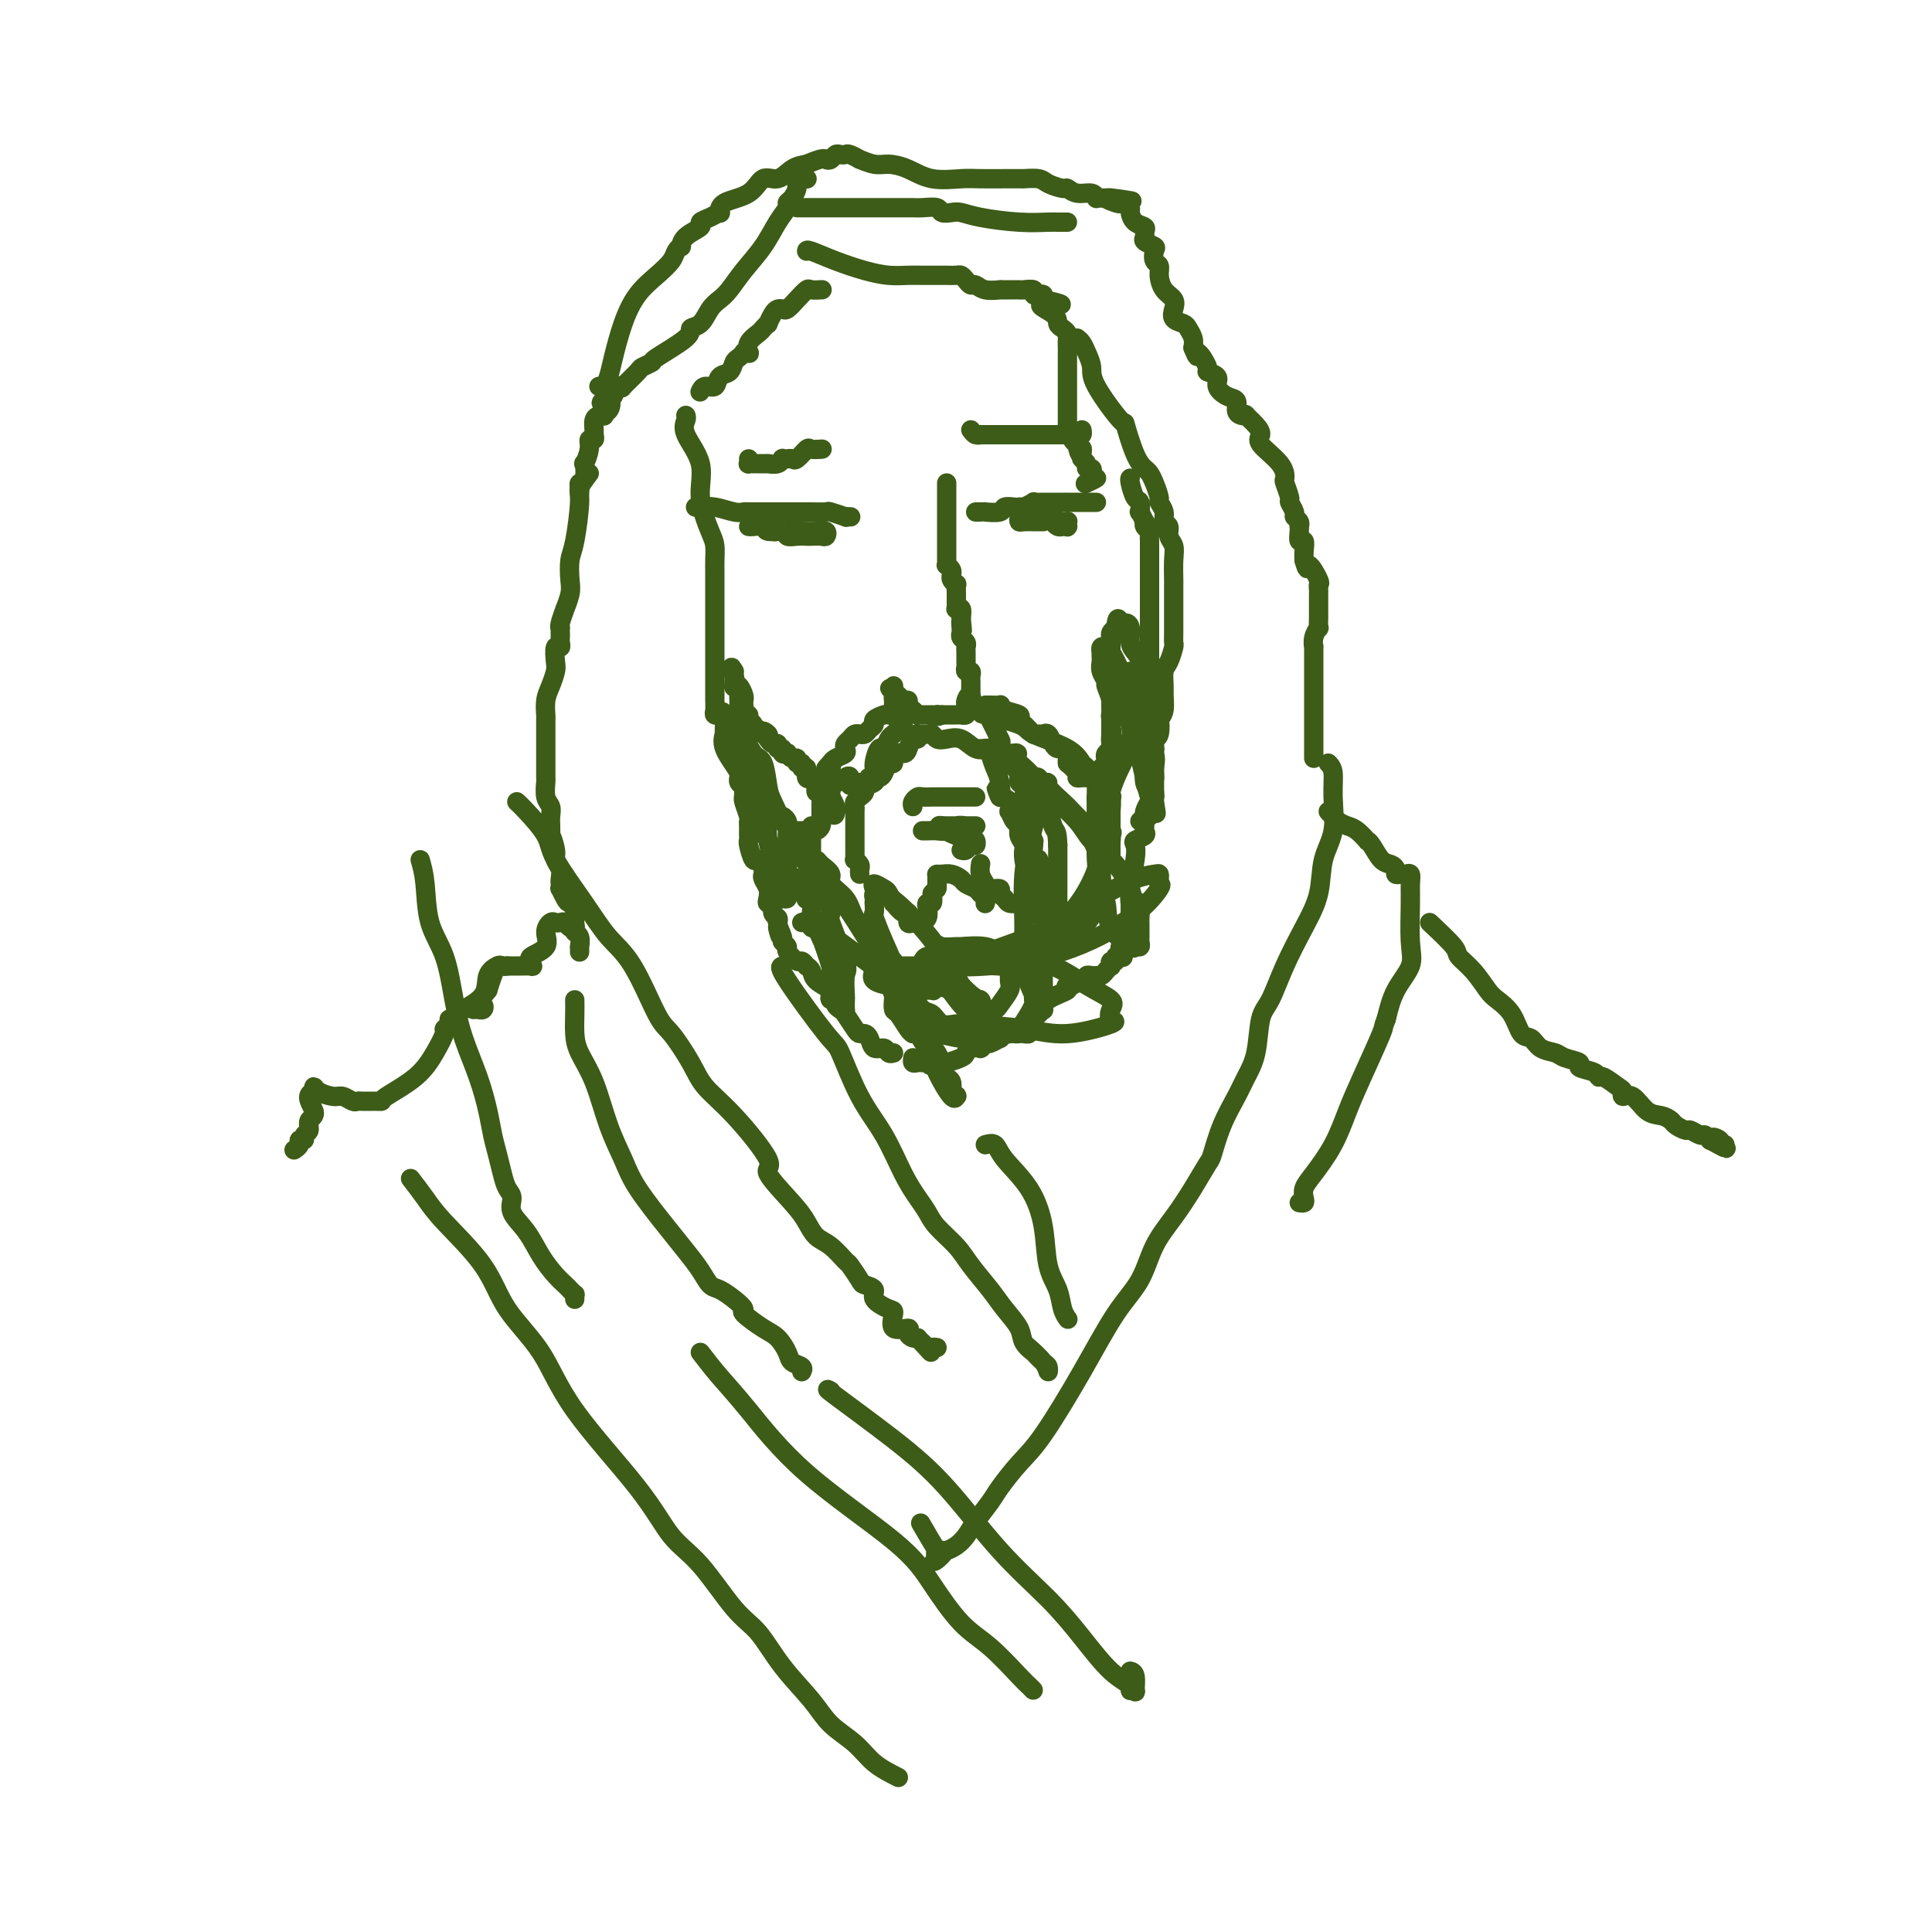 <svg viewBox='0 0 400 400' version='1.1' xmlns='http://www.w3.org/2000/svg' xmlns:xlink='http://www.w3.org/1999/xlink'><g fill='none' stroke='#3D5C18' stroke-width='4' stroke-linecap='round' stroke-linejoin='round'><path d='M144,105c0.189,0.030 0.379,0.061 1,0c0.621,-0.061 1.674,-0.212 3,0c1.326,0.212 2.923,0.789 4,1c1.077,0.211 1.632,0.057 2,0c0.368,-0.057 0.550,-0.015 1,0c0.450,0.015 1.170,0.004 2,0c0.830,-0.004 1.770,-0.001 2,0c0.230,0.001 -0.251,0.000 0,0c0.251,-0.000 1.235,-0.000 2,0c0.765,0.000 1.312,0.000 2,0c0.688,-0.000 1.516,-0.001 2,0c0.484,0.001 0.625,0.004 1,0c0.375,-0.004 0.986,-0.015 2,0c1.014,0.015 2.433,0.057 3,0c0.567,-0.057 0.282,-0.211 1,0c0.718,0.211 2.440,0.789 3,1c0.560,0.211 -0.042,0.057 0,0c0.042,-0.057 0.726,-0.016 1,0c0.274,0.016 0.137,0.008 0,0'/><path d='M155,109c0.203,0.033 0.407,0.065 1,0c0.593,-0.065 1.576,-0.228 2,0c0.424,0.228 0.289,0.846 1,1c0.711,0.154 2.270,-0.155 3,0c0.730,0.155 0.633,0.773 1,1c0.367,0.227 1.198,0.062 2,0c0.802,-0.062 1.575,-0.020 2,0c0.425,0.020 0.501,0.020 1,0c0.499,-0.020 1.421,-0.058 2,0c0.579,0.058 0.814,0.212 1,0c0.186,-0.212 0.324,-0.789 0,-1c-0.324,-0.211 -1.109,-0.057 -2,0c-0.891,0.057 -1.888,0.016 -3,0c-1.112,-0.016 -2.340,-0.008 -3,0c-0.660,0.008 -0.751,0.016 -1,0c-0.249,-0.016 -0.655,-0.057 -1,0c-0.345,0.057 -0.629,0.211 -1,0c-0.371,-0.211 -0.831,-0.788 -1,-1c-0.169,-0.212 -0.048,-0.061 0,0c0.048,0.061 0.024,0.030 0,0'/><path d='M202,106c0.459,0.001 0.918,0.001 1,0c0.082,-0.001 -0.215,-0.004 0,0c0.215,0.004 0.940,0.015 1,0c0.060,-0.015 -0.545,-0.057 0,0c0.545,0.057 2.242,0.211 3,0c0.758,-0.211 0.579,-0.788 1,-1c0.421,-0.212 1.441,-0.061 2,0c0.559,0.061 0.655,0.030 1,0c0.345,-0.030 0.937,-0.061 1,0c0.063,0.061 -0.402,0.212 0,0c0.402,-0.212 1.673,-0.789 2,-1c0.327,-0.211 -0.290,-0.057 0,0c0.290,0.057 1.487,0.015 2,0c0.513,-0.015 0.340,-0.004 1,0c0.660,0.004 2.151,0.001 3,0c0.849,-0.001 1.054,-0.000 1,0c-0.054,0.000 -0.369,0.000 0,0c0.369,-0.000 1.422,-0.000 2,0c0.578,0.000 0.680,0.000 1,0c0.320,-0.000 0.856,-0.000 1,0c0.144,0.000 -0.105,0.000 0,0c0.105,-0.000 0.564,-0.000 1,0c0.436,0.000 0.848,0.000 1,0c0.152,-0.000 0.043,-0.000 0,0c-0.043,0.000 -0.022,0.000 0,0'/><path d='M217,106c0.424,0.024 0.849,0.049 1,0c0.151,-0.049 0.029,-0.171 0,0c-0.029,0.171 0.034,0.634 0,1c-0.034,0.366 -0.167,0.634 0,1c0.167,0.366 0.633,0.831 1,1c0.367,0.169 0.634,0.041 1,0c0.366,-0.041 0.831,0.003 1,0c0.169,-0.003 0.042,-0.054 0,0c-0.042,0.054 0.001,0.212 0,0c-0.001,-0.212 -0.045,-0.793 0,-1c0.045,-0.207 0.180,-0.042 0,0c-0.180,0.042 -0.674,-0.041 -1,0c-0.326,0.041 -0.482,0.207 -1,0c-0.518,-0.207 -1.397,-0.788 -2,-1c-0.603,-0.212 -0.932,-0.057 -1,0c-0.068,0.057 0.123,0.016 0,0c-0.123,-0.016 -0.562,-0.008 -1,0'/><path d='M215,107c-0.844,-0.311 -0.956,-0.089 -1,0c-0.044,0.089 -0.022,0.044 0,0'/><path d='M211,105c0.001,0.445 0.002,0.890 0,1c-0.002,0.110 -0.007,-0.114 0,0c0.007,0.114 0.025,0.566 0,1c-0.025,0.434 -0.095,0.848 0,1c0.095,0.152 0.355,0.041 1,0c0.645,-0.041 1.676,-0.011 2,0c0.324,0.011 -0.057,0.003 0,0c0.057,-0.003 0.554,-0.001 1,0c0.446,0.001 0.842,0.000 1,0c0.158,-0.000 0.079,-0.000 0,0'/><path d='M155,95c0.026,0.423 0.053,0.845 0,1c-0.053,0.155 -0.185,0.042 0,0c0.185,-0.042 0.689,-0.011 1,0c0.311,0.011 0.430,0.004 1,0c0.570,-0.004 1.593,-0.005 2,0c0.407,0.005 0.199,0.015 0,0c-0.199,-0.015 -0.390,-0.057 0,0c0.390,0.057 1.362,0.211 2,0c0.638,-0.211 0.943,-0.787 1,-1c0.057,-0.213 -0.135,-0.065 0,0c0.135,0.065 0.598,0.046 1,0c0.402,-0.046 0.742,-0.117 1,0c0.258,0.117 0.434,0.424 1,0c0.566,-0.424 1.523,-1.577 2,-2c0.477,-0.423 0.475,-0.114 1,0c0.525,0.114 1.579,0.033 2,0c0.421,-0.033 0.211,-0.016 0,0'/><path d='M201,89c0.301,0.423 0.602,0.845 1,1c0.398,0.155 0.893,0.041 1,0c0.107,-0.041 -0.174,-0.011 0,0c0.174,0.011 0.803,0.003 1,0c0.197,-0.003 -0.037,-0.001 0,0c0.037,0.001 0.345,0.000 1,0c0.655,-0.000 1.657,-0.000 2,0c0.343,0.000 0.028,0.000 1,0c0.972,-0.000 3.230,-0.000 4,0c0.770,0.000 0.050,0.000 0,0c-0.050,-0.000 0.568,0.000 1,0c0.432,-0.000 0.678,-0.000 1,0c0.322,0.000 0.721,0.000 1,0c0.279,-0.000 0.438,-0.000 1,0c0.562,0.000 1.527,0.000 2,0c0.473,-0.000 0.455,-0.000 1,0c0.545,0.000 1.652,0.001 2,0c0.348,-0.001 -0.064,-0.004 0,0c0.064,0.004 0.606,0.015 1,0c0.394,-0.015 0.642,-0.056 1,0c0.358,0.056 0.827,0.207 1,0c0.173,-0.207 0.049,-0.774 0,-1c-0.049,-0.226 -0.025,-0.113 0,0'/><path d='M196,100c-0.000,0.242 -0.000,0.485 0,1c0.000,0.515 0.000,1.304 0,2c-0.000,0.696 -0.000,1.300 0,2c0.000,0.700 0.000,1.497 0,2c-0.000,0.503 -0.000,0.713 0,1c0.000,0.287 0.000,0.651 0,1c-0.000,0.349 -0.000,0.684 0,1c0.000,0.316 0.000,0.613 0,1c-0.000,0.387 -0.000,0.863 0,1c0.000,0.137 0.000,-0.064 0,0c-0.000,0.064 -0.001,0.395 0,1c0.001,0.605 0.004,1.485 0,2c-0.004,0.515 -0.015,0.664 0,1c0.015,0.336 0.057,0.860 0,1c-0.057,0.140 -0.212,-0.103 0,0c0.212,0.103 0.793,0.554 1,1c0.207,0.446 0.041,0.889 0,1c-0.041,0.111 0.041,-0.108 0,0c-0.041,0.108 -0.207,0.543 0,1c0.207,0.457 0.788,0.935 1,1c0.212,0.065 0.056,-0.283 0,0c-0.056,0.283 -0.011,1.199 0,2c0.011,0.801 -0.011,1.488 0,2c0.011,0.512 0.054,0.849 0,1c-0.054,0.151 -0.207,0.118 0,0c0.207,-0.118 0.773,-0.319 1,0c0.227,0.319 0.113,1.160 0,2'/><path d='M199,128c0.465,4.510 0.128,1.786 0,1c-0.128,-0.786 -0.049,0.367 0,1c0.049,0.633 0.066,0.746 0,1c-0.066,0.254 -0.214,0.649 0,1c0.214,0.351 0.790,0.657 1,1c0.210,0.343 0.055,0.723 0,1c-0.055,0.277 -0.011,0.452 0,1c0.011,0.548 -0.011,1.470 0,2c0.011,0.530 0.056,0.666 0,1c-0.056,0.334 -0.211,0.864 0,1c0.211,0.136 0.789,-0.122 1,0c0.211,0.122 0.057,0.625 0,1c-0.057,0.375 -0.015,0.622 0,1c0.015,0.378 0.004,0.889 0,1c-0.004,0.111 -0.001,-0.176 0,0c0.001,0.176 0.000,0.817 0,1c-0.000,0.183 -0.000,-0.090 0,0c0.000,0.090 0.000,0.545 0,1'/><path d='M201,144c0.370,2.428 0.296,0.497 0,0c-0.296,-0.497 -0.816,0.441 -1,1c-0.184,0.559 -0.034,0.738 0,1c0.034,0.262 -0.047,0.606 0,1c0.047,0.394 0.224,0.838 0,1c-0.224,0.162 -0.848,0.044 -1,0c-0.152,-0.044 0.166,-0.012 0,0c-0.166,0.012 -0.818,0.003 -1,0c-0.182,-0.003 0.106,-0.001 0,0c-0.106,0.001 -0.605,0.000 -1,0c-0.395,-0.000 -0.684,-0.000 -1,0c-0.316,0.000 -0.658,0.000 -1,0'/><path d='M195,148c-1.162,0.619 -1.067,0.166 -1,0c0.067,-0.166 0.105,-0.045 0,0c-0.105,0.045 -0.353,0.013 -1,0c-0.647,-0.013 -1.693,-0.006 -2,0c-0.307,0.006 0.124,0.013 0,0c-0.124,-0.013 -0.803,-0.046 -1,0c-0.197,0.046 0.088,0.171 0,0c-0.088,-0.171 -0.548,-0.637 -1,-1c-0.452,-0.363 -0.895,-0.622 -1,-1c-0.105,-0.378 0.130,-0.876 0,-1c-0.130,-0.124 -0.623,0.127 -1,0c-0.377,-0.127 -0.637,-0.632 -1,-1c-0.363,-0.368 -0.828,-0.599 -1,-1c-0.172,-0.401 -0.049,-0.972 0,-1c0.049,-0.028 0.025,0.486 0,1'/><path d='M185,143c-1.547,-0.821 -0.415,-0.375 0,0c0.415,0.375 0.112,0.679 0,1c-0.112,0.321 -0.033,0.661 0,1c0.033,0.339 0.021,0.679 0,1c-0.021,0.321 -0.052,0.625 0,1c0.052,0.375 0.186,0.821 0,1c-0.186,0.179 -0.694,0.089 -1,0c-0.306,-0.089 -0.410,-0.178 -1,0c-0.590,0.178 -1.665,0.622 -2,1c-0.335,0.378 0.069,0.690 0,1c-0.069,0.310 -0.610,0.618 -1,1c-0.390,0.382 -0.629,0.837 -1,1c-0.371,0.163 -0.874,0.032 -1,0c-0.126,-0.032 0.123,0.033 0,0c-0.123,-0.033 -0.620,-0.163 -1,0c-0.380,0.163 -0.644,0.621 -1,1c-0.356,0.379 -0.802,0.679 -1,1c-0.198,0.321 -0.146,0.663 0,1c0.146,0.337 0.385,0.668 0,1c-0.385,0.332 -1.396,0.666 -2,1c-0.604,0.334 -0.802,0.667 -1,1'/><path d='M172,158c-2.011,2.271 -0.539,0.449 0,0c0.539,-0.449 0.144,0.475 0,1c-0.144,0.525 -0.039,0.651 0,1c0.039,0.349 0.011,0.921 0,1c-0.011,0.079 -0.004,-0.334 0,0c0.004,0.334 0.005,1.417 0,2c-0.005,0.583 -0.015,0.668 0,1c0.015,0.332 0.057,0.912 0,1c-0.057,0.088 -0.211,-0.317 0,0c0.211,0.317 0.788,1.354 1,2c0.212,0.646 0.061,0.899 0,1c-0.061,0.101 -0.030,0.051 0,0'/><path d='M173,168c-0.074,1.533 -0.758,0.364 -1,0c-0.242,-0.364 -0.040,0.075 0,0c0.040,-0.075 -0.081,-0.664 0,-1c0.081,-0.336 0.362,-0.418 0,-1c-0.362,-0.582 -1.369,-1.662 -2,-2c-0.631,-0.338 -0.886,0.067 -1,0c-0.114,-0.067 -0.087,-0.604 0,-1c0.087,-0.396 0.235,-0.650 0,-1c-0.235,-0.350 -0.852,-0.797 -1,-1c-0.148,-0.203 0.172,-0.164 0,0c-0.172,0.164 -0.835,0.451 -1,0c-0.165,-0.451 0.167,-1.642 0,-2c-0.167,-0.358 -0.832,0.115 -1,0c-0.168,-0.115 0.161,-0.819 0,-1c-0.161,-0.181 -0.813,0.161 -1,0c-0.187,-0.161 0.089,-0.827 0,-1c-0.089,-0.173 -0.545,0.146 -1,0c-0.455,-0.146 -0.911,-0.756 -1,-1c-0.089,-0.244 0.187,-0.122 0,0c-0.187,0.122 -0.838,0.244 -1,0c-0.162,-0.244 0.164,-0.853 0,-1c-0.164,-0.147 -0.817,0.167 -1,0c-0.183,-0.167 0.105,-0.814 0,-1c-0.105,-0.186 -0.601,0.090 -1,0c-0.399,-0.090 -0.699,-0.545 -1,-1'/><path d='M159,153c-2.117,-2.564 -0.408,-1.475 0,-1c0.408,0.475 -0.483,0.335 -1,0c-0.517,-0.335 -0.659,-0.864 -1,-1c-0.341,-0.136 -0.880,0.122 -1,0c-0.120,-0.122 0.178,-0.624 0,-1c-0.178,-0.376 -0.832,-0.625 -1,-1c-0.168,-0.375 0.151,-0.874 0,-1c-0.151,-0.126 -0.772,0.122 -1,0c-0.228,-0.122 -0.064,-0.615 0,-1c0.064,-0.385 0.027,-0.664 0,-1c-0.027,-0.336 -0.046,-0.729 0,-1c0.046,-0.271 0.156,-0.420 0,-1c-0.156,-0.580 -0.578,-1.591 -1,-2c-0.422,-0.409 -0.845,-0.217 -1,0c-0.155,0.217 -0.041,0.460 0,0c0.041,-0.460 0.011,-1.624 0,-2c-0.011,-0.376 -0.003,0.035 0,0c0.003,-0.035 0.002,-0.518 0,-1'/><path d='M152,139c-1.082,-1.983 -0.286,0.060 0,1c0.286,0.940 0.063,0.777 0,1c-0.063,0.223 0.036,0.833 0,1c-0.036,0.167 -0.206,-0.110 0,0c0.206,0.110 0.787,0.607 1,1c0.213,0.393 0.057,0.683 0,1c-0.057,0.317 -0.015,0.659 0,1c0.015,0.341 0.004,0.679 0,1c-0.004,0.321 -0.001,0.625 0,1c0.001,0.375 0.000,0.820 0,1c-0.000,0.180 -0.000,0.094 0,0c0.000,-0.094 0.000,-0.197 0,0c-0.000,0.197 -0.000,0.696 0,1c0.000,0.304 0.000,0.415 0,1c-0.000,0.585 -0.000,1.644 0,2c0.000,0.356 0.000,0.008 0,0c-0.000,-0.008 -0.000,0.323 0,1c0.000,0.677 0.000,1.701 0,2c-0.000,0.299 -0.000,-0.127 0,0c0.000,0.127 0.000,0.807 0,1c-0.000,0.193 -0.000,-0.102 0,0c0.000,0.102 0.000,0.601 0,1c-0.000,0.399 -0.000,0.700 0,1'/><path d='M153,158c0.154,3.122 0.040,1.428 0,1c-0.040,-0.428 -0.007,0.410 0,1c0.007,0.590 -0.012,0.931 0,1c0.012,0.069 0.056,-0.136 0,0c-0.056,0.136 -0.211,0.611 0,1c0.211,0.389 0.789,0.692 1,1c0.211,0.308 0.056,0.619 0,1c-0.056,0.381 -0.011,0.830 0,1c0.011,0.170 -0.011,0.059 0,0c0.011,-0.059 0.056,-0.066 0,0c-0.056,0.066 -0.211,0.206 0,1c0.211,0.794 0.789,2.241 1,3c0.211,0.759 0.056,0.831 0,1c-0.056,0.169 -0.012,0.435 0,1c0.012,0.565 -0.008,1.428 0,2c0.008,0.572 0.044,0.854 0,1c-0.044,0.146 -0.169,0.158 0,1c0.169,0.842 0.633,2.515 1,3c0.367,0.485 0.638,-0.218 1,0c0.362,0.218 0.815,1.357 1,2c0.185,0.643 0.101,0.789 0,1c-0.101,0.211 -0.219,0.485 0,1c0.219,0.515 0.776,1.269 1,2c0.224,0.731 0.116,1.439 0,2c-0.116,0.561 -0.241,0.976 0,1c0.241,0.024 0.848,-0.344 1,0c0.152,0.344 -0.151,1.400 0,2c0.151,0.600 0.758,0.743 1,1c0.242,0.257 0.121,0.629 0,1'/><path d='M161,191c1.172,5.223 0.102,1.779 0,1c-0.102,-0.779 0.764,1.105 1,2c0.236,0.895 -0.158,0.799 0,1c0.158,0.201 0.870,0.699 1,1c0.130,0.301 -0.320,0.406 0,1c0.320,0.594 1.410,1.678 2,2c0.590,0.322 0.681,-0.118 1,0c0.319,0.118 0.867,0.795 1,1c0.133,0.205 -0.150,-0.062 0,0c0.150,0.062 0.733,0.451 1,1c0.267,0.549 0.219,1.257 1,2c0.781,0.743 2.390,1.523 3,2c0.610,0.477 0.219,0.653 0,1c-0.219,0.347 -0.267,0.864 0,1c0.267,0.136 0.849,-0.111 1,0c0.151,0.111 -0.128,0.580 0,1c0.128,0.420 0.664,0.792 1,1c0.336,0.208 0.471,0.254 1,1c0.529,0.746 1.450,2.194 2,3c0.550,0.806 0.729,0.971 1,1c0.271,0.029 0.636,-0.080 1,0c0.364,0.080 0.728,0.347 1,1c0.272,0.653 0.451,1.692 1,2c0.549,0.308 1.467,-0.113 2,0c0.533,0.113 0.682,0.761 1,1c0.318,0.239 0.805,0.068 1,0c0.195,-0.068 0.097,-0.034 0,0'/><path d='M181,184c-0.205,-0.523 -0.411,-1.046 0,-1c0.411,0.046 1.437,0.661 2,1c0.563,0.339 0.663,0.400 1,1c0.337,0.600 0.913,1.737 1,2c0.087,0.263 -0.314,-0.350 0,0c0.314,0.350 1.342,1.663 2,2c0.658,0.337 0.946,-0.302 1,0c0.054,0.302 -0.125,1.545 0,2c0.125,0.455 0.554,0.123 1,0c0.446,-0.123 0.908,-0.035 1,0c0.092,0.035 -0.185,0.017 0,0c0.185,-0.017 0.833,-0.033 1,0c0.167,0.033 -0.148,0.115 0,0c0.148,-0.115 0.758,-0.429 1,-1c0.242,-0.571 0.116,-1.401 0,-2c-0.116,-0.599 -0.224,-0.969 0,-1c0.224,-0.031 0.778,0.277 1,0c0.222,-0.277 0.111,-1.138 0,-2'/><path d='M193,185c0.845,-1.106 0.959,-0.871 1,-1c0.041,-0.129 0.010,-0.623 0,-1c-0.010,-0.377 -0.001,-0.637 0,-1c0.001,-0.363 -0.008,-0.830 0,-1c0.008,-0.170 0.034,-0.043 0,0c-0.034,0.043 -0.126,0.000 0,0c0.126,-0.000 0.471,0.041 1,0c0.529,-0.041 1.241,-0.166 2,0c0.759,0.166 1.566,0.622 2,1c0.434,0.378 0.494,0.680 1,1c0.506,0.320 1.456,0.660 2,1c0.544,0.340 0.682,0.679 1,1c0.318,0.321 0.817,0.622 1,1c0.183,0.378 0.049,0.833 0,1c-0.049,0.167 -0.013,0.045 0,0c0.013,-0.045 0.004,-0.013 0,0c-0.004,0.013 -0.002,0.006 0,0'/><path d='M178,181c-0.030,-0.342 -0.061,-0.683 0,-1c0.061,-0.317 0.212,-0.608 0,-1c-0.212,-0.392 -0.789,-0.883 -1,-1c-0.211,-0.117 -0.057,0.140 0,0c0.057,-0.140 0.015,-0.678 0,-1c-0.015,-0.322 -0.004,-0.429 0,-1c0.004,-0.571 0.001,-1.606 0,-2c-0.001,-0.394 -0.000,-0.147 0,0c0.000,0.147 0.000,0.193 0,0c-0.000,-0.193 -0.000,-0.625 0,-1c0.000,-0.375 -0.000,-0.692 0,-1c0.000,-0.308 0.000,-0.608 0,-1c-0.000,-0.392 -0.000,-0.875 0,-1c0.000,-0.125 0.000,0.107 0,0c-0.000,-0.107 -0.001,-0.553 0,-1c0.001,-0.447 0.004,-0.894 0,-1c-0.004,-0.106 -0.016,0.130 0,0c0.016,-0.130 0.061,-0.626 0,-1c-0.061,-0.374 -0.229,-0.625 0,-1c0.229,-0.375 0.853,-0.874 1,-1c0.147,-0.126 -0.184,0.121 0,0c0.184,-0.121 0.884,-0.610 1,-1c0.116,-0.390 -0.354,-0.682 0,-1c0.354,-0.318 1.530,-0.662 2,-1c0.470,-0.338 0.235,-0.669 0,-1'/><path d='M181,161c0.632,-1.081 0.210,-0.284 0,0c-0.210,0.284 -0.210,0.054 0,0c0.210,-0.054 0.629,0.069 1,0c0.371,-0.069 0.695,-0.330 1,-1c0.305,-0.670 0.593,-1.751 1,-2c0.407,-0.249 0.935,0.332 1,0c0.065,-0.332 -0.333,-1.576 0,-2c0.333,-0.424 1.396,-0.026 2,0c0.604,0.026 0.750,-0.319 1,-1c0.250,-0.681 0.606,-1.699 1,-2c0.394,-0.301 0.826,0.116 1,0c0.174,-0.116 0.088,-0.764 0,-1c-0.088,-0.236 -0.179,-0.060 0,0c0.179,0.060 0.627,0.002 1,0c0.373,-0.002 0.669,0.050 1,0c0.331,-0.050 0.697,-0.202 1,0c0.303,0.202 0.544,0.758 1,1c0.456,0.242 1.127,0.170 2,0c0.873,-0.170 1.948,-0.438 3,0c1.052,0.438 2.080,1.580 3,2c0.920,0.420 1.733,0.116 2,0c0.267,-0.116 -0.012,-0.045 0,0c0.012,0.045 0.315,0.065 1,0c0.685,-0.065 1.751,-0.213 2,0c0.249,0.213 -0.317,0.788 0,1c0.317,0.212 1.519,0.061 2,0c0.481,-0.061 0.240,-0.030 0,0'/><path d='M209,156c2.796,0.448 1.285,-0.431 1,0c-0.285,0.431 0.655,2.171 1,3c0.345,0.829 0.096,0.746 0,1c-0.096,0.254 -0.040,0.846 0,1c0.040,0.154 0.063,-0.131 0,0c-0.063,0.131 -0.213,0.679 0,1c0.213,0.321 0.789,0.415 1,1c0.211,0.585 0.057,1.662 0,2c-0.057,0.338 -0.015,-0.064 0,0c0.015,0.064 0.004,0.594 0,1c-0.004,0.406 -0.002,0.686 0,1c0.002,0.314 0.003,0.660 0,1c-0.003,0.340 -0.011,0.673 0,1c0.011,0.327 0.041,0.647 0,1c-0.041,0.353 -0.154,0.738 0,1c0.154,0.262 0.576,0.402 1,1c0.424,0.598 0.850,1.653 1,2c0.150,0.347 0.025,-0.014 0,0c-0.025,0.014 0.050,0.402 0,1c-0.050,0.598 -0.224,1.404 0,2c0.224,0.596 0.845,0.982 1,1c0.155,0.018 -0.154,-0.332 0,0c0.154,0.332 0.773,1.347 1,2c0.227,0.653 0.061,0.946 0,1c-0.061,0.054 -0.016,-0.130 0,0c0.016,0.130 0.004,0.573 0,1c-0.004,0.427 -0.001,0.836 0,1c0.001,0.164 0.001,0.082 0,0'/><path d='M216,183c1.086,4.375 0.301,1.813 0,1c-0.301,-0.813 -0.118,0.122 0,1c0.118,0.878 0.173,1.699 0,2c-0.173,0.301 -0.572,0.081 -1,0c-0.428,-0.081 -0.885,-0.022 -1,0c-0.115,0.022 0.111,0.006 0,0c-0.111,-0.006 -0.558,-0.001 -1,0c-0.442,0.001 -0.877,-0.003 -1,0c-0.123,0.003 0.068,0.012 0,0c-0.068,-0.012 -0.395,-0.046 -1,0c-0.605,0.046 -1.490,0.171 -2,0c-0.510,-0.171 -0.647,-0.636 -1,-1c-0.353,-0.364 -0.921,-0.625 -1,-1c-0.079,-0.375 0.333,-0.864 0,-1c-0.333,-0.136 -1.410,0.082 -2,0c-0.590,-0.082 -0.694,-0.465 -1,-1c-0.306,-0.535 -0.813,-1.221 -1,-2c-0.187,-0.779 -0.053,-1.651 0,-2c0.053,-0.349 0.027,-0.174 0,0'/><path d='M204,146c0.195,-0.006 0.389,-0.013 1,0c0.611,0.013 1.637,0.045 2,0c0.363,-0.045 0.062,-0.167 0,0c-0.062,0.167 0.116,0.622 1,1c0.884,0.378 2.476,0.679 3,1c0.524,0.321 -0.018,0.660 0,1c0.018,0.340 0.596,0.680 1,1c0.404,0.320 0.634,0.622 1,1c0.366,0.378 0.868,0.834 1,1c0.132,0.166 -0.105,0.043 0,0c0.105,-0.043 0.553,-0.005 1,0c0.447,0.005 0.893,-0.023 1,0c0.107,0.023 -0.126,0.096 0,0c0.126,-0.096 0.612,-0.363 1,0c0.388,0.363 0.678,1.354 1,2c0.322,0.646 0.675,0.947 1,1c0.325,0.053 0.623,-0.140 1,0c0.377,0.140 0.832,0.615 1,1c0.168,0.385 0.048,0.682 0,1c-0.048,0.318 -0.024,0.659 0,1'/><path d='M221,158c3.022,2.536 2.077,2.876 2,3c-0.077,0.124 0.715,0.033 1,0c0.285,-0.033 0.061,-0.009 0,0c-0.061,0.009 0.039,0.002 0,0c-0.039,-0.002 -0.216,-0.000 0,0c0.216,0.000 0.826,-0.002 1,0c0.174,0.002 -0.090,0.008 0,0c0.090,-0.008 0.532,-0.029 1,0c0.468,0.029 0.962,0.110 1,0c0.038,-0.110 -0.378,-0.411 0,-1c0.378,-0.589 1.551,-1.467 2,-2c0.449,-0.533 0.173,-0.720 0,-1c-0.173,-0.280 -0.242,-0.653 0,-1c0.242,-0.347 0.797,-0.668 1,-1c0.203,-0.332 0.054,-0.676 0,-1c-0.054,-0.324 -0.015,-0.629 0,-1c0.015,-0.371 0.004,-0.806 0,-1c-0.004,-0.194 -0.001,-0.145 0,0c0.001,0.145 0.000,0.385 0,0c-0.000,-0.385 -0.000,-1.396 0,-2c0.000,-0.604 0.000,-0.802 0,-1'/><path d='M230,149c0.619,-2.109 0.166,-1.382 0,-1c-0.166,0.382 -0.044,0.419 0,0c0.044,-0.419 0.012,-1.296 0,-2c-0.012,-0.704 -0.003,-1.237 0,-2c0.003,-0.763 0.001,-1.758 0,-2c-0.001,-0.242 -0.000,0.268 0,0c0.000,-0.268 0.000,-1.314 0,-2c-0.000,-0.686 -0.000,-1.011 0,-1c0.000,0.011 0.000,0.358 0,0c-0.000,-0.358 -0.000,-1.420 0,-2c0.000,-0.580 0.000,-0.676 0,-1c-0.000,-0.324 -0.000,-0.874 0,-1c0.000,-0.126 0.000,0.174 0,0c-0.000,-0.174 -0.001,-0.820 0,-1c0.001,-0.180 0.003,0.106 0,0c-0.003,-0.106 -0.011,-0.606 0,-1c0.011,-0.394 0.041,-0.683 0,-1c-0.041,-0.317 -0.155,-0.662 0,-1c0.155,-0.338 0.577,-0.669 1,-1'/><path d='M231,130c0.338,-3.161 0.682,-1.562 1,-1c0.318,0.562 0.611,0.089 1,0c0.389,-0.089 0.874,0.207 1,1c0.126,0.793 -0.107,2.085 0,3c0.107,0.915 0.554,1.453 1,2c0.446,0.547 0.890,1.101 1,2c0.110,0.899 -0.115,2.142 0,3c0.115,0.858 0.571,1.332 1,2c0.429,0.668 0.833,1.531 1,2c0.167,0.469 0.097,0.543 0,1c-0.097,0.457 -0.222,1.296 0,2c0.222,0.704 0.792,1.272 1,2c0.208,0.728 0.056,1.614 0,2c-0.056,0.386 -0.015,0.271 0,1c0.015,0.729 0.004,2.303 0,3c-0.004,0.697 -0.001,0.517 0,1c0.001,0.483 0.000,1.630 0,2c-0.000,0.370 -0.000,-0.037 0,0c0.000,0.037 0.000,0.519 0,1'/><path d='M239,159c0.155,2.761 0.042,2.165 0,2c-0.042,-0.165 -0.014,0.101 0,0c0.014,-0.101 0.014,-0.570 0,0c-0.014,0.570 -0.042,2.180 0,3c0.042,0.820 0.155,0.850 0,1c-0.155,0.150 -0.577,0.421 -1,1c-0.423,0.579 -0.846,1.464 -1,2c-0.154,0.536 -0.039,0.721 0,1c0.039,0.279 0.003,0.652 0,1c-0.003,0.348 0.027,0.670 0,1c-0.027,0.330 -0.111,0.669 0,1c0.111,0.331 0.418,0.654 0,1c-0.418,0.346 -1.562,0.713 -2,1c-0.438,0.287 -0.170,0.492 0,1c0.170,0.508 0.242,1.319 0,3c-0.242,1.681 -0.797,4.233 -1,6c-0.203,1.767 -0.054,2.751 0,3c0.054,0.249 0.015,-0.235 0,0c-0.015,0.235 -0.004,1.190 0,2c0.004,0.810 0.001,1.475 0,2c-0.001,0.525 -0.000,0.910 0,1c0.000,0.090 0.001,-0.116 0,0c-0.001,0.116 -0.003,0.553 0,1c0.003,0.447 0.011,0.903 0,1c-0.011,0.097 -0.041,-0.166 0,0c0.041,0.166 0.155,0.762 0,1c-0.155,0.238 -0.577,0.119 -1,0'/><path d='M233,195c-0.944,5.793 -0.304,2.274 0,1c0.304,-1.274 0.274,-0.304 0,0c-0.274,0.304 -0.790,-0.058 -1,0c-0.210,0.058 -0.112,0.536 0,1c0.112,0.464 0.240,0.913 0,1c-0.240,0.087 -0.848,-0.188 -1,0c-0.152,0.188 0.152,0.838 0,1c-0.152,0.162 -0.762,-0.163 -1,0c-0.238,0.163 -0.105,0.814 0,1c0.105,0.186 0.183,-0.093 0,0c-0.183,0.093 -0.627,0.560 -1,1c-0.373,0.440 -0.674,0.854 -1,1c-0.326,0.146 -0.678,0.024 -1,0c-0.322,-0.024 -0.615,0.050 -1,0c-0.385,-0.050 -0.863,-0.224 -1,0c-0.137,0.224 0.068,0.844 0,1c-0.068,0.156 -0.410,-0.154 -1,0c-0.590,0.154 -1.428,0.772 -2,1c-0.572,0.228 -0.878,0.065 -1,0c-0.122,-0.065 -0.061,-0.033 0,0'/><path d='M221,204c-0.857,0.448 0.500,0.568 0,1c-0.500,0.432 -2.856,1.176 -4,2c-1.144,0.824 -1.076,1.726 -1,2c0.076,0.274 0.160,-0.082 0,0c-0.160,0.082 -0.564,0.600 -1,1c-0.436,0.400 -0.904,0.682 -1,1c-0.096,0.318 0.181,0.674 0,1c-0.181,0.326 -0.821,0.624 -1,1c-0.179,0.376 0.103,0.832 0,1c-0.103,0.168 -0.592,0.049 -1,0c-0.408,-0.049 -0.734,-0.028 -1,0c-0.266,0.028 -0.470,0.064 -1,0c-0.530,-0.064 -1.386,-0.227 -2,0c-0.614,0.227 -0.987,0.846 -1,1c-0.013,0.154 0.332,-0.156 0,0c-0.332,0.156 -1.343,0.778 -2,1c-0.657,0.222 -0.961,0.045 -1,0c-0.039,-0.045 0.188,0.041 0,0c-0.188,-0.041 -0.789,-0.208 -1,0c-0.211,0.208 -0.032,0.791 0,1c0.032,0.209 -0.083,0.045 0,0c0.083,-0.045 0.366,0.030 0,0c-0.366,-0.030 -1.379,-0.166 -2,0c-0.621,0.166 -0.849,0.633 -1,1c-0.151,0.367 -0.226,0.635 -1,1c-0.774,0.365 -2.247,0.829 -3,1c-0.753,0.171 -0.787,0.049 -1,0c-0.213,-0.049 -0.607,-0.024 -1,0'/><path d='M194,220c-2.912,1.083 -0.692,0.290 0,0c0.692,-0.290 -0.144,-0.077 -1,0c-0.856,0.077 -1.732,0.017 -2,0c-0.268,-0.017 0.072,0.009 0,0c-0.072,-0.009 -0.555,-0.054 -1,0c-0.445,0.054 -0.850,0.207 -1,0c-0.150,-0.207 -0.043,-0.773 0,-1c0.043,-0.227 0.021,-0.113 0,0'/><path d='M191,172c0.244,0.008 0.489,0.016 1,0c0.511,-0.016 1.290,-0.057 2,0c0.710,0.057 1.352,0.211 2,0c0.648,-0.211 1.302,-0.789 2,-1c0.698,-0.211 1.440,-0.057 2,0c0.560,0.057 0.939,0.015 1,0c0.061,-0.015 -0.197,-0.004 0,0c0.197,0.004 0.848,0.001 1,0c0.152,-0.001 -0.196,-0.000 -1,0c-0.804,0.000 -2.062,0.000 -3,0c-0.938,-0.000 -1.554,-0.000 -2,0c-0.446,0.000 -0.723,0.000 -1,0'/><path d='M195,171c-0.968,-0.049 -0.389,-0.172 0,0c0.389,0.172 0.588,0.639 1,1c0.412,0.361 1.035,0.618 2,1c0.965,0.382 2.270,0.891 3,1c0.730,0.109 0.885,-0.181 1,0c0.115,0.181 0.188,0.833 0,1c-0.188,0.167 -0.639,-0.151 -1,0c-0.361,0.151 -0.633,0.773 -1,1c-0.367,0.227 -0.830,0.061 -1,0c-0.170,-0.061 -0.049,-0.017 0,0c0.049,0.017 0.024,0.009 0,0'/><path d='M189,167c-0.098,-0.309 -0.196,-0.619 0,-1c0.196,-0.381 0.686,-0.834 1,-1c0.314,-0.166 0.451,-0.044 1,0c0.549,0.044 1.509,0.012 2,0c0.491,-0.012 0.514,-0.003 1,0c0.486,0.003 1.436,0.001 2,0c0.564,-0.001 0.743,-0.000 1,0c0.257,0.000 0.594,0.000 1,0c0.406,-0.000 0.883,-0.000 1,0c0.117,0.000 -0.126,0.000 0,0c0.126,-0.000 0.621,-0.000 1,0c0.379,0.000 0.640,0.000 1,0c0.360,-0.000 0.817,-0.000 1,0c0.183,0.000 0.091,0.000 0,0'/><path d='M187,150c-0.303,0.306 -0.606,0.612 -1,1c-0.394,0.388 -0.879,0.858 -1,1c-0.121,0.142 0.121,-0.043 0,0c-0.121,0.043 -0.606,0.316 -1,1c-0.394,0.684 -0.698,1.781 -1,2c-0.302,0.219 -0.603,-0.440 -1,0c-0.397,0.440 -0.890,1.978 -1,3c-0.110,1.022 0.164,1.528 0,2c-0.164,0.472 -0.765,0.911 -1,1c-0.235,0.089 -0.104,-0.172 0,0c0.104,0.172 0.183,0.778 0,1c-0.183,0.222 -0.626,0.060 -1,0c-0.374,-0.060 -0.678,-0.017 -1,0c-0.322,0.017 -0.661,0.009 -1,0'/><path d='M177,162c-1.701,1.624 -0.953,-0.318 -1,-1c-0.047,-0.682 -0.887,-0.106 -1,0c-0.113,0.106 0.502,-0.259 0,0c-0.502,0.259 -2.120,1.141 -3,2c-0.880,0.859 -1.020,1.696 -1,2c0.020,0.304 0.202,0.074 0,0c-0.202,-0.074 -0.786,0.007 -1,0c-0.214,-0.007 -0.057,-0.103 0,0c0.057,0.103 0.015,0.405 0,1c-0.015,0.595 -0.003,1.483 0,2c0.003,0.517 -0.002,0.664 0,1c0.002,0.336 0.011,0.861 0,1c-0.011,0.139 -0.041,-0.106 0,0c0.041,0.106 0.152,0.564 0,1c-0.152,0.436 -0.569,0.849 -1,1c-0.431,0.151 -0.876,0.040 -1,0c-0.124,-0.040 0.075,-0.010 0,0c-0.075,0.010 -0.422,-0.002 -1,0c-0.578,0.002 -1.385,0.018 -2,0c-0.615,-0.018 -1.038,-0.069 -2,-1c-0.962,-0.931 -2.464,-2.741 -4,-4c-1.536,-1.259 -3.105,-1.968 -4,-3c-0.895,-1.032 -1.115,-2.388 -2,-4c-0.885,-1.612 -2.433,-3.479 -3,-5c-0.567,-1.521 -0.152,-2.696 0,-3c0.152,-0.304 0.041,0.264 0,0c-0.041,-0.264 -0.012,-1.361 0,-2c0.012,-0.639 0.006,-0.819 0,-1'/><path d='M150,149c-0.784,-2.554 -0.243,-1.441 0,-1c0.243,0.441 0.187,0.208 0,0c-0.187,-0.208 -0.506,-0.393 0,0c0.506,0.393 1.836,1.363 3,3c1.164,1.637 2.161,3.942 3,5c0.839,1.058 1.521,0.871 2,2c0.479,1.129 0.755,3.574 1,5c0.245,1.426 0.458,1.832 1,3c0.542,1.168 1.413,3.100 2,4c0.587,0.900 0.889,0.770 1,1c0.111,0.230 0.030,0.820 0,2c-0.030,1.180 -0.008,2.950 0,4c0.008,1.050 0.002,1.380 0,2c-0.002,0.620 0.000,1.529 0,2c-0.000,0.471 -0.003,0.505 0,1c0.003,0.495 0.011,1.452 0,2c-0.011,0.548 -0.041,0.686 0,1c0.041,0.314 0.155,0.804 0,1c-0.155,0.196 -0.577,0.098 -1,0'/><path d='M162,186c-0.127,1.642 0.055,-0.754 0,-2c-0.055,-1.246 -0.347,-1.343 -1,-3c-0.653,-1.657 -1.667,-4.872 -2,-7c-0.333,-2.128 0.016,-3.167 0,-4c-0.016,-0.833 -0.396,-1.460 -1,-3c-0.604,-1.540 -1.431,-3.993 -2,-5c-0.569,-1.007 -0.878,-0.568 -1,-1c-0.122,-0.432 -0.056,-1.736 0,-2c0.056,-0.264 0.103,0.512 0,1c-0.103,0.488 -0.355,0.688 0,2c0.355,1.312 1.317,3.737 2,6c0.683,2.263 1.086,4.366 2,6c0.914,1.634 2.340,2.800 3,4c0.660,1.200 0.555,2.434 1,3c0.445,0.566 1.439,0.463 2,1c0.561,0.537 0.690,1.716 1,2c0.310,0.284 0.801,-0.325 1,0c0.199,0.325 0.106,1.583 0,2c-0.106,0.417 -0.224,-0.009 0,0c0.224,0.009 0.791,0.451 1,1c0.209,0.549 0.059,1.205 0,2c-0.059,0.795 -0.026,1.729 0,2c0.026,0.271 0.045,-0.119 0,0c-0.045,0.119 -0.156,0.748 0,1c0.156,0.252 0.578,0.126 1,0'/><path d='M169,192c2.263,5.207 0.922,1.724 1,2c0.078,0.276 1.576,4.311 2,6c0.424,1.689 -0.226,1.034 0,2c0.226,0.966 1.329,3.555 2,5c0.671,1.445 0.911,1.746 1,2c0.089,0.254 0.027,0.461 0,0c-0.027,-0.461 -0.019,-1.589 0,-2c0.019,-0.411 0.048,-0.106 0,-1c-0.048,-0.894 -0.174,-2.989 0,-4c0.174,-1.011 0.646,-0.940 0,-3c-0.646,-2.060 -2.411,-6.251 -3,-8c-0.589,-1.749 -0.004,-1.056 0,-2c0.004,-0.944 -0.575,-3.526 -2,-6c-1.425,-2.474 -3.698,-4.841 -5,-7c-1.302,-2.159 -1.633,-4.109 -2,-5c-0.367,-0.891 -0.770,-0.721 -1,-1c-0.230,-0.279 -0.287,-1.006 0,-1c0.287,0.006 0.918,0.746 1,1c0.082,0.254 -0.384,0.024 1,2c1.384,1.976 4.618,6.159 8,11c3.382,4.841 6.910,10.342 9,14c2.090,3.658 2.740,5.474 4,8c1.260,2.526 3.130,5.763 5,9'/><path d='M190,214c4.222,6.726 1.278,2.040 1,1c-0.278,-1.040 2.110,1.567 3,3c0.890,1.433 0.281,1.692 0,2c-0.281,0.308 -0.233,0.663 0,1c0.233,0.337 0.650,0.654 1,1c0.350,0.346 0.633,0.720 1,1c0.367,0.280 0.817,0.466 1,1c0.183,0.534 0.100,1.415 0,2c-0.100,0.585 -0.218,0.875 0,1c0.218,0.125 0.773,0.084 1,0c0.227,-0.084 0.128,-0.211 0,0c-0.128,0.211 -0.285,0.759 -1,0c-0.715,-0.759 -1.987,-2.826 -3,-5c-1.013,-2.174 -1.768,-4.453 -3,-7c-1.232,-2.547 -2.943,-5.360 -4,-8c-1.057,-2.640 -1.460,-5.108 -2,-7c-0.540,-1.892 -1.217,-3.210 -2,-5c-0.783,-1.790 -1.674,-4.052 -2,-5c-0.326,-0.948 -0.088,-0.583 0,-1c0.088,-0.417 0.028,-1.617 0,-2c-0.028,-0.383 -0.022,0.051 0,0c0.022,-0.051 0.059,-0.586 0,-1c-0.059,-0.414 -0.215,-0.708 0,-1c0.215,-0.292 0.800,-0.584 2,0c1.200,0.584 3.015,2.042 5,4c1.985,1.958 4.138,4.417 6,7c1.862,2.583 3.431,5.292 5,8'/><path d='M199,204c3.351,3.499 3.729,2.745 4,3c0.271,0.255 0.437,1.518 1,2c0.563,0.482 1.525,0.184 2,0c0.475,-0.184 0.464,-0.254 1,-1c0.536,-0.746 1.620,-2.167 2,-3c0.380,-0.833 0.057,-1.078 0,-2c-0.057,-0.922 0.152,-2.520 0,-3c-0.152,-0.480 -0.665,0.158 -1,0c-0.335,-0.158 -0.493,-1.113 -1,-2c-0.507,-0.887 -1.365,-1.705 -3,-2c-1.635,-0.295 -4.047,-0.067 -5,0c-0.953,0.067 -0.447,-0.027 -1,0c-0.553,0.027 -2.167,0.175 -3,0c-0.833,-0.175 -0.886,-0.672 -1,0c-0.114,0.672 -0.288,2.513 0,4c0.288,1.487 1.039,2.621 2,4c0.961,1.379 2.131,3.002 3,4c0.869,0.998 1.436,1.371 2,2c0.564,0.629 1.125,1.515 3,2c1.875,0.485 5.066,0.569 8,1c2.934,0.431 5.613,1.210 9,1c3.387,-0.210 7.482,-1.409 9,-2c1.518,-0.591 0.458,-0.574 0,-1c-0.458,-0.426 -0.313,-1.295 0,-2c0.313,-0.705 0.794,-1.247 0,-2c-0.794,-0.753 -2.862,-1.717 -5,-3c-2.138,-1.283 -4.345,-2.884 -7,-4c-2.655,-1.116 -5.759,-1.747 -9,-2c-3.241,-0.253 -6.621,-0.126 -10,0'/><path d='M199,198c-3.966,-0.297 -4.380,-0.041 -5,0c-0.620,0.041 -1.447,-0.133 -2,0c-0.553,0.133 -0.831,0.573 -1,1c-0.169,0.427 -0.229,0.841 0,1c0.229,0.159 0.748,0.064 1,0c0.252,-0.064 0.236,-0.098 2,0c1.764,0.098 5.306,0.328 10,0c4.694,-0.328 10.540,-1.215 16,-3c5.460,-1.785 10.535,-4.468 14,-7c3.465,-2.532 5.320,-4.914 6,-6c0.680,-1.086 0.185,-0.878 0,-1c-0.185,-0.122 -0.062,-0.575 0,-1c0.062,-0.425 0.061,-0.822 0,-1c-0.061,-0.178 -0.182,-0.135 -1,0c-0.818,0.135 -2.332,0.364 -4,1c-1.668,0.636 -3.491,1.680 -6,3c-2.509,1.320 -5.706,2.917 -7,4c-1.294,1.083 -0.687,1.653 -1,2c-0.313,0.347 -1.548,0.471 -2,1c-0.452,0.529 -0.121,1.463 0,2c0.121,0.537 0.032,0.678 0,1c-0.032,0.322 -0.009,0.827 0,1c0.009,0.173 0.002,0.016 0,0c-0.002,-0.016 -0.001,0.111 0,0c0.001,-0.111 0.000,-0.460 0,-4c-0.000,-3.540 -0.000,-10.270 0,-17'/><path d='M219,175c-0.129,-3.571 -0.451,-2.499 -1,-4c-0.549,-1.501 -1.326,-5.576 -2,-6c-0.674,-0.424 -1.246,2.804 -2,6c-0.754,3.196 -1.692,6.362 -2,10c-0.308,3.638 0.012,7.749 0,11c-0.012,3.251 -0.357,5.644 0,8c0.357,2.356 1.416,4.676 2,6c0.584,1.324 0.692,1.654 1,2c0.308,0.346 0.816,0.709 1,0c0.184,-0.709 0.044,-2.490 0,-4c-0.044,-1.510 0.009,-2.750 0,-4c-0.009,-1.250 -0.078,-2.509 0,-4c0.078,-1.491 0.304,-3.214 0,-5c-0.304,-1.786 -1.138,-3.634 -2,-6c-0.862,-2.366 -1.750,-5.248 -2,-7c-0.250,-1.752 0.140,-2.372 0,-3c-0.140,-0.628 -0.808,-1.263 -1,-2c-0.192,-0.737 0.094,-1.577 0,-2c-0.094,-0.423 -0.567,-0.428 -1,-1c-0.433,-0.572 -0.828,-1.710 -1,-2c-0.172,-0.290 -0.123,0.268 0,0c0.123,-0.268 0.321,-1.362 0,-2c-0.321,-0.638 -1.160,-0.819 -2,-1'/><path d='M207,165c-1.404,-3.877 -0.415,-0.569 0,0c0.415,0.569 0.255,-1.601 0,-3c-0.255,-1.399 -0.604,-2.029 -1,-3c-0.396,-0.971 -0.839,-2.285 -1,-3c-0.161,-0.715 -0.040,-0.831 0,-1c0.040,-0.169 -0.000,-0.392 1,0c1.000,0.392 3.040,1.398 5,3c1.960,1.602 3.838,3.800 6,6c2.162,2.200 4.606,4.402 6,6c1.394,1.598 1.736,2.593 3,4c1.264,1.407 3.449,3.224 5,5c1.551,1.776 2.468,3.509 3,5c0.532,1.491 0.678,2.741 1,3c0.322,0.259 0.818,-0.474 1,0c0.182,0.474 0.048,2.154 0,3c-0.048,0.846 -0.012,0.858 0,1c0.012,0.142 -0.001,0.416 0,1c0.001,0.584 0.014,1.480 0,2c-0.014,0.520 -0.057,0.665 0,1c0.057,0.335 0.213,0.862 0,1c-0.213,0.138 -0.795,-0.112 -1,0c-0.205,0.112 -0.034,0.587 -1,0c-0.966,-0.587 -3.068,-2.235 -4,-4c-0.932,-1.765 -0.695,-3.647 -1,-5c-0.305,-1.353 -1.153,-2.176 -2,-3'/><path d='M227,184c-1.083,-2.412 -0.290,-2.442 0,-3c0.290,-0.558 0.078,-1.644 0,-3c-0.078,-1.356 -0.021,-2.983 0,-4c0.021,-1.017 0.005,-1.425 0,-2c-0.005,-0.575 0.000,-1.317 0,-2c-0.000,-0.683 -0.007,-1.307 0,-2c0.007,-0.693 0.026,-1.455 0,-2c-0.026,-0.545 -0.098,-0.874 0,-1c0.098,-0.126 0.366,-0.049 1,0c0.634,0.049 1.634,0.069 2,0c0.366,-0.069 0.098,-0.227 0,0c-0.098,0.227 -0.026,0.840 0,2c0.026,1.160 0.007,2.866 0,4c-0.007,1.134 -0.002,1.694 0,3c0.002,1.306 0.001,3.357 0,4c-0.001,0.643 -0.000,-0.124 0,-1c0.000,-0.876 0.000,-1.862 0,-3c-0.000,-1.138 -0.000,-2.427 0,-4c0.000,-1.573 0.000,-3.430 0,-5c-0.000,-1.570 -0.000,-2.854 0,-4c0.000,-1.146 0.000,-2.152 0,-3c-0.000,-0.848 -0.000,-1.536 0,-2c0.000,-0.464 0.000,-0.704 0,-1c-0.000,-0.296 -0.000,-0.648 0,-1'/><path d='M230,154c0.464,-4.794 0.124,-1.780 0,-1c-0.124,0.780 -0.032,-0.675 0,-1c0.032,-0.325 0.005,0.480 0,0c-0.005,-0.480 0.014,-2.246 0,-3c-0.014,-0.754 -0.060,-0.495 0,-1c0.060,-0.505 0.226,-1.774 0,-3c-0.226,-1.226 -0.845,-2.408 -1,-3c-0.155,-0.592 0.155,-0.593 0,-1c-0.155,-0.407 -0.773,-1.218 -1,-2c-0.227,-0.782 -0.062,-1.534 0,-2c0.062,-0.466 0.020,-0.647 0,-1c-0.020,-0.353 -0.017,-0.878 0,-1c0.017,-0.122 0.049,0.160 0,0c-0.049,-0.160 -0.179,-0.763 0,-1c0.179,-0.237 0.668,-0.108 1,0c0.332,0.108 0.507,0.195 1,1c0.493,0.805 1.302,2.330 2,4c0.698,1.670 1.283,3.486 2,5c0.717,1.514 1.565,2.725 2,4c0.435,1.275 0.456,2.614 1,4c0.544,1.386 1.610,2.819 2,4c0.390,1.181 0.105,2.109 0,3c-0.105,0.891 -0.028,1.744 0,2c0.028,0.256 0.008,-0.086 0,0c-0.008,0.086 -0.002,0.600 0,1c0.002,0.400 0.001,0.686 0,1c-0.001,0.314 -0.000,0.657 0,1'/><path d='M239,164c0.297,2.563 -0.460,0.970 -1,0c-0.540,-0.970 -0.862,-1.315 -1,-2c-0.138,-0.685 -0.090,-1.708 0,-3c0.090,-1.292 0.222,-2.853 0,-4c-0.222,-1.147 -0.799,-1.881 -1,-3c-0.201,-1.119 -0.027,-2.622 0,-4c0.027,-1.378 -0.094,-2.632 0,-3c0.094,-0.368 0.402,0.149 0,0c-0.402,-0.149 -1.516,-0.963 -2,0c-0.484,0.963 -0.340,3.704 0,5c0.340,1.296 0.876,1.149 0,3c-0.876,1.851 -3.163,5.702 -4,8c-0.837,2.298 -0.224,3.045 0,4c0.224,0.955 0.060,2.119 0,3c-0.060,0.881 -0.015,1.480 0,2c0.015,0.520 0.001,0.963 0,1c-0.001,0.037 0.010,-0.330 0,0c-0.010,0.330 -0.041,1.358 0,2c0.041,0.642 0.155,0.898 0,1c-0.155,0.102 -0.577,0.051 -1,0'/><path d='M229,174c-1.745,4.338 -2.609,0.683 -3,-1c-0.391,-1.683 -0.311,-1.393 -1,-2c-0.689,-0.607 -2.149,-2.109 -3,-3c-0.851,-0.891 -1.093,-1.171 -2,-2c-0.907,-0.829 -2.480,-2.208 -3,-3c-0.520,-0.792 0.011,-0.996 0,-1c-0.011,-0.004 -0.565,0.193 -1,0c-0.435,-0.193 -0.749,-0.776 -1,-1c-0.251,-0.224 -0.437,-0.087 -1,0c-0.563,0.087 -1.502,0.126 -2,0c-0.498,-0.126 -0.554,-0.416 -1,-1c-0.446,-0.584 -1.281,-1.463 -2,-2c-0.719,-0.537 -1.323,-0.732 -2,-1c-0.677,-0.268 -1.429,-0.608 -2,-1c-0.571,-0.392 -0.963,-0.837 -1,-1c-0.037,-0.163 0.281,-0.043 0,0c-0.281,0.043 -1.161,0.009 -1,0c0.161,-0.009 1.363,0.008 2,0c0.637,-0.008 0.710,-0.041 1,0c0.290,0.041 0.797,0.154 1,0c0.203,-0.154 0.101,-0.577 0,-1'/><path d='M207,154c0.356,-0.443 0.246,-0.551 0,-1c-0.246,-0.449 -0.629,-1.238 -1,-2c-0.371,-0.762 -0.729,-1.495 -1,-2c-0.271,-0.505 -0.455,-0.782 -1,-1c-0.545,-0.218 -1.449,-0.377 0,0c1.449,0.377 5.253,1.290 7,2c1.747,0.710 1.438,1.217 3,2c1.562,0.783 4.997,1.841 7,3c2.003,1.159 2.575,2.419 3,3c0.425,0.581 0.702,0.483 1,1c0.298,0.517 0.616,1.649 1,2c0.384,0.351 0.835,-0.078 1,0c0.165,0.078 0.044,0.665 0,1c-0.044,0.335 -0.012,0.418 0,1c0.012,0.582 0.003,1.663 0,2c-0.003,0.337 -0.001,-0.069 0,0c0.001,0.069 0.000,0.614 0,1c-0.000,0.386 -0.000,0.612 0,1c0.000,0.388 0.000,0.939 0,1c-0.000,0.061 -0.000,-0.368 0,0c0.000,0.368 0.000,1.534 0,2c-0.000,0.466 -0.000,0.233 0,0'/><path d='M227,170c1.089,2.599 0.811,1.597 1,1c0.189,-0.597 0.846,-0.789 1,-1c0.154,-0.211 -0.193,-0.441 0,-2c0.193,-1.559 0.927,-4.449 2,-7c1.073,-2.551 2.484,-4.765 3,-7c0.516,-2.235 0.138,-4.493 0,-6c-0.138,-1.507 -0.037,-2.263 0,-3c0.037,-0.737 0.010,-1.454 0,-2c-0.010,-0.546 -0.003,-0.922 0,-1c0.003,-0.078 0.001,0.142 0,0c-0.001,-0.142 -0.001,-0.645 0,-1c0.001,-0.355 0.003,-0.561 0,-1c-0.003,-0.439 -0.011,-1.111 0,-1c0.011,0.111 0.041,1.004 0,2c-0.041,0.996 -0.151,2.096 0,3c0.151,0.904 0.565,1.612 1,3c0.435,1.388 0.890,3.458 1,5c0.110,1.542 -0.125,2.558 0,4c0.125,1.442 0.611,3.311 1,5c0.389,1.689 0.683,3.197 1,4c0.317,0.803 0.659,0.902 1,1'/><path d='M239,166c0.756,4.338 0.146,1.683 0,1c-0.146,-0.683 0.172,0.605 0,1c-0.172,0.395 -0.834,-0.104 -1,0c-0.166,0.104 0.166,0.813 0,1c-0.166,0.187 -0.828,-0.146 -1,0c-0.172,0.146 0.146,0.770 0,1c-0.146,0.230 -0.756,0.066 -1,0c-0.244,-0.066 -0.122,-0.033 0,0'/><path d='M230,172c0.213,0.165 0.427,0.329 0,1c-0.427,0.671 -1.493,1.847 -2,3c-0.507,1.153 -0.454,2.282 -1,4c-0.546,1.718 -1.691,4.025 -3,6c-1.309,1.975 -2.781,3.619 -4,5c-1.219,1.381 -2.183,2.499 -4,4c-1.817,1.501 -4.485,3.383 -6,4c-1.515,0.617 -1.876,-0.032 -2,0c-0.124,0.032 -0.009,0.746 0,1c0.009,0.254 -0.087,0.047 0,0c0.087,-0.047 0.355,0.067 -1,0c-1.355,-0.067 -4.335,-0.316 -7,0c-2.665,0.316 -5.015,1.197 -7,2c-1.985,0.803 -3.604,1.529 -5,2c-1.396,0.471 -2.568,0.688 -3,1c-0.432,0.312 -0.123,0.721 0,1c0.123,0.279 0.061,0.429 0,1c-0.061,0.571 -0.121,1.565 0,2c0.121,0.435 0.424,0.313 1,1c0.576,0.687 1.424,2.185 2,3c0.576,0.815 0.879,0.947 1,1c0.121,0.053 0.061,0.026 0,0'/><path d='M189,214c0.040,-0.294 -1.860,-5.529 -4,-9c-2.140,-3.471 -4.521,-5.179 -7,-7c-2.479,-1.821 -5.056,-3.756 -7,-5c-1.944,-1.244 -3.254,-1.796 -4,-2c-0.746,-0.204 -0.927,-0.058 -1,0c-0.073,0.058 -0.036,0.029 0,0'/><path d='M181,201c-0.313,0.724 -0.626,1.448 0,2c0.626,0.552 2.191,0.933 3,1c0.809,0.067 0.861,-0.178 1,0c0.139,0.178 0.366,0.780 1,1c0.634,0.220 1.677,0.059 2,0c0.323,-0.059 -0.072,-0.016 0,0c0.072,0.016 0.611,0.004 1,0c0.389,-0.004 0.629,-0.001 1,0c0.371,0.001 0.872,0.001 1,0c0.128,-0.001 -0.116,-0.004 0,0c0.116,0.004 0.592,0.016 1,0c0.408,-0.016 0.747,-0.058 1,0c0.253,0.058 0.420,0.216 0,0c-0.420,-0.216 -1.427,-0.807 -2,-1c-0.573,-0.193 -0.711,0.013 -1,0c-0.289,-0.013 -0.727,-0.245 -1,0c-0.273,0.245 -0.380,0.966 0,2c0.380,1.034 1.247,2.382 2,3c0.753,0.618 1.392,0.506 2,1c0.608,0.494 1.186,1.593 2,2c0.814,0.407 1.865,0.120 3,0c1.135,-0.120 2.356,-0.073 3,0c0.644,0.073 0.712,0.174 1,0c0.288,-0.174 0.797,-0.621 1,-1c0.203,-0.379 0.102,-0.689 0,-1'/><path d='M203,210c1.198,-0.453 0.194,-0.586 0,-1c-0.194,-0.414 0.422,-1.110 -1,-2c-1.422,-0.890 -4.882,-1.976 -8,-3c-3.118,-1.024 -5.893,-1.988 -7,-2c-1.107,-0.012 -0.544,0.929 0,2c0.544,1.071 1.070,2.274 2,4c0.930,1.726 2.263,3.976 3,5c0.737,1.024 0.879,0.823 2,1c1.121,0.177 3.221,0.732 5,1c1.779,0.268 3.237,0.251 5,0c1.763,-0.251 3.831,-0.734 5,-1c1.169,-0.266 1.437,-0.313 2,-1c0.563,-0.687 1.419,-2.014 2,-3c0.581,-0.986 0.888,-1.630 1,-2c0.112,-0.370 0.029,-0.467 0,-1c-0.029,-0.533 -0.005,-1.502 0,-2c0.005,-0.498 -0.009,-0.525 0,-1c0.009,-0.475 0.041,-1.397 0,-2c-0.041,-0.603 -0.155,-0.887 0,-1c0.155,-0.113 0.577,-0.057 1,0'/><path d='M215,201c0.428,-1.530 0.500,-0.853 1,-1c0.500,-0.147 1.430,-1.116 3,-3c1.570,-1.884 3.780,-4.682 5,-7c1.220,-2.318 1.451,-4.157 2,-6c0.549,-1.843 1.415,-3.692 2,-6c0.585,-2.308 0.890,-5.077 1,-7c0.110,-1.923 0.026,-3.001 0,-4c-0.026,-0.999 0.007,-1.921 0,-2c-0.007,-0.079 -0.054,0.683 0,2c0.054,1.317 0.208,3.190 0,5c-0.208,1.810 -0.778,3.558 -1,5c-0.222,1.442 -0.095,2.579 0,4c0.095,1.421 0.158,3.126 0,4c-0.158,0.874 -0.537,0.918 -1,2c-0.463,1.082 -1.012,3.203 -2,4c-0.988,0.797 -2.416,0.271 -3,0c-0.584,-0.271 -0.323,-0.287 -1,0c-0.677,0.287 -2.292,0.878 -3,1c-0.708,0.122 -0.510,-0.226 -1,0c-0.490,0.226 -1.669,1.027 -4,2c-2.331,0.973 -5.816,2.117 -8,3c-2.184,0.883 -3.068,1.505 -4,2c-0.932,0.495 -1.913,0.865 -3,1c-1.087,0.135 -2.281,0.036 -3,0c-0.719,-0.036 -0.963,-0.010 -1,0c-0.037,0.010 0.132,0.003 0,0c-0.132,-0.003 -0.566,-0.001 -1,0'/><path d='M193,200c-5.134,1.392 -1.970,0.373 -1,0c0.970,-0.373 -0.255,-0.100 -1,0c-0.745,0.100 -1.009,0.026 -1,0c0.009,-0.026 0.292,-0.004 0,0c-0.292,0.004 -1.160,-0.011 -2,0c-0.840,0.011 -1.651,0.047 -2,0c-0.349,-0.047 -0.235,-0.176 -1,-1c-0.765,-0.824 -2.410,-2.342 -4,-4c-1.590,-1.658 -3.127,-3.456 -4,-5c-0.873,-1.544 -1.084,-2.834 -2,-4c-0.916,-1.166 -2.536,-2.208 -3,-3c-0.464,-0.792 0.230,-1.336 0,-2c-0.230,-0.664 -1.382,-1.449 -2,-2c-0.618,-0.551 -0.701,-0.868 -1,-1c-0.299,-0.132 -0.812,-0.081 -1,0c-0.188,0.081 -0.050,0.190 0,0c0.050,-0.190 0.013,-0.681 0,-1c-0.013,-0.319 -0.004,-0.467 0,-1c0.004,-0.533 0.001,-1.449 0,-2c-0.001,-0.551 -0.000,-0.735 0,-1c0.000,-0.265 0.000,-0.610 0,-1c-0.000,-0.390 -0.000,-0.826 0,-1c0.000,-0.174 0.000,-0.087 0,0'/><path d='M145,81c-0.057,0.128 -0.114,0.257 0,0c0.114,-0.257 0.398,-0.899 1,-1c0.602,-0.101 1.523,0.338 2,0c0.477,-0.338 0.510,-1.453 1,-2c0.490,-0.547 1.437,-0.525 2,-1c0.563,-0.475 0.743,-1.448 1,-2c0.257,-0.552 0.591,-0.682 1,-1c0.409,-0.318 0.892,-0.823 1,-1c0.108,-0.177 -0.160,-0.026 0,0c0.160,0.026 0.750,-0.073 1,0c0.250,0.073 0.162,0.316 0,0c-0.162,-0.316 -0.398,-1.193 0,-2c0.398,-0.807 1.430,-1.543 2,-2c0.570,-0.457 0.677,-0.634 1,-1c0.323,-0.366 0.860,-0.922 1,-1c0.140,-0.078 -0.118,0.320 0,0c0.118,-0.320 0.612,-1.359 1,-2c0.388,-0.641 0.671,-0.883 1,-1c0.329,-0.117 0.703,-0.108 1,0c0.297,0.108 0.518,0.316 1,0c0.482,-0.316 1.226,-1.157 2,-2c0.774,-0.843 1.579,-1.690 2,-2c0.421,-0.310 0.460,-0.083 1,0c0.540,0.083 1.583,0.024 2,0c0.417,-0.024 0.209,-0.012 0,0'/><path d='M167,52c0.005,-0.174 0.010,-0.348 1,0c0.990,0.348 2.964,1.218 5,2c2.036,0.782 4.135,1.478 6,2c1.865,0.522 3.497,0.872 5,1c1.503,0.128 2.879,0.034 4,0c1.121,-0.034 1.988,-0.010 3,0c1.012,0.010 2.169,0.005 3,0c0.831,-0.005 1.336,-0.011 2,0c0.664,0.011 1.487,0.041 2,0c0.513,-0.041 0.716,-0.151 1,0c0.284,0.151 0.647,0.562 1,1c0.353,0.438 0.694,0.902 1,1c0.306,0.098 0.578,-0.170 1,0c0.422,0.170 0.994,0.778 2,1c1.006,0.222 2.445,0.060 3,0c0.555,-0.060 0.227,-0.016 0,0c-0.227,0.016 -0.354,0.003 0,0c0.354,-0.003 1.190,0.003 2,0c0.810,-0.003 1.593,-0.015 2,0c0.407,0.015 0.439,0.056 1,0c0.561,-0.056 1.653,-0.208 2,0c0.347,0.208 -0.051,0.777 0,1c0.051,0.223 0.552,0.098 1,0c0.448,-0.098 0.842,-0.171 1,0c0.158,0.171 0.079,0.585 0,1'/><path d='M216,62c7.472,1.681 1.652,0.885 0,1c-1.652,0.115 0.864,1.143 2,2c1.136,0.857 0.893,1.542 1,2c0.107,0.458 0.565,0.687 1,1c0.435,0.313 0.849,0.709 1,1c0.151,0.291 0.041,0.476 0,1c-0.041,0.524 -0.011,1.386 0,2c0.011,0.614 0.003,0.978 0,1c-0.003,0.022 -0.001,-0.299 0,0c0.001,0.299 0.000,1.218 0,2c-0.000,0.782 -0.000,1.427 0,2c0.000,0.573 0.000,1.074 0,2c-0.000,0.926 -0.000,2.275 0,3c0.000,0.725 0.000,0.824 0,1c-0.000,0.176 -0.000,0.428 0,1c0.000,0.572 0.000,1.463 0,2c-0.000,0.537 -0.001,0.718 0,1c0.001,0.282 0.004,0.664 0,1c-0.004,0.336 -0.015,0.625 0,1c0.015,0.375 0.056,0.835 0,1c-0.056,0.165 -0.208,0.033 0,0c0.208,-0.033 0.777,0.032 1,0c0.223,-0.032 0.098,-0.163 0,0c-0.098,0.163 -0.171,0.618 0,1c0.171,0.382 0.585,0.691 1,1'/><path d='M223,92c0.531,3.273 0.859,1.455 1,1c0.141,-0.455 0.094,0.452 0,1c-0.094,0.548 -0.235,0.738 0,1c0.235,0.262 0.846,0.596 1,1c0.154,0.404 -0.149,0.878 0,1c0.149,0.122 0.751,-0.107 1,0c0.249,0.107 0.147,0.551 0,1c-0.147,0.449 -0.338,0.904 0,1c0.338,0.096 1.206,-0.166 1,0c-0.206,0.166 -1.488,0.762 -2,1c-0.512,0.238 -0.256,0.119 0,0'/><path d='M223,70c0.342,0.270 0.684,0.540 1,1c0.316,0.460 0.605,1.109 1,2c0.395,0.891 0.896,2.024 1,3c0.104,0.976 -0.190,1.795 1,4c1.190,2.205 3.863,5.795 5,7c1.137,1.205 0.738,0.026 1,1c0.262,0.974 1.185,4.100 2,6c0.815,1.900 1.524,2.574 2,3c0.476,0.426 0.720,0.603 1,1c0.280,0.397 0.596,1.013 1,2c0.404,0.987 0.897,2.343 1,3c0.103,0.657 -0.184,0.613 0,1c0.184,0.387 0.838,1.206 1,2c0.162,0.794 -0.167,1.565 0,2c0.167,0.435 0.829,0.534 1,1c0.171,0.466 -0.150,1.299 0,2c0.150,0.701 0.772,1.271 1,2c0.228,0.729 0.061,1.617 0,3c-0.061,1.383 -0.016,3.260 0,4c0.016,0.740 0.004,0.344 0,1c-0.004,0.656 -0.001,2.365 0,4c0.001,1.635 0.001,3.196 0,4c-0.001,0.804 -0.003,0.852 0,1c0.003,0.148 0.011,0.394 0,1c-0.011,0.606 -0.041,1.570 0,2c0.041,0.430 0.154,0.327 0,1c-0.154,0.673 -0.577,2.123 -1,3c-0.423,0.877 -0.848,1.180 -1,2c-0.152,0.820 -0.030,2.158 0,3c0.030,0.842 -0.030,1.188 0,2c0.030,0.812 0.152,2.089 0,3c-0.152,0.911 -0.576,1.455 -1,2'/><path d='M240,149c-0.480,5.687 -0.182,1.906 0,1c0.182,-0.906 0.246,1.064 0,2c-0.246,0.936 -0.802,0.839 -1,1c-0.198,0.161 -0.039,0.579 0,1c0.039,0.421 -0.041,0.845 0,1c0.041,0.155 0.203,0.042 0,0c-0.203,-0.042 -0.772,-0.012 -1,0c-0.228,0.012 -0.114,0.006 0,0'/><path d='M142,86c0.095,0.222 0.190,0.444 0,1c-0.190,0.556 -0.664,1.446 0,3c0.664,1.554 2.465,3.771 3,6c0.535,2.229 -0.196,4.471 0,7c0.196,2.529 1.321,5.346 2,7c0.679,1.654 0.914,2.145 1,3c0.086,0.855 0.023,2.074 0,3c-0.023,0.926 -0.006,1.558 0,2c0.006,0.442 0.002,0.694 0,1c-0.002,0.306 -0.000,0.667 0,1c0.000,0.333 0.000,0.637 0,1c-0.000,0.363 -0.000,0.784 0,1c0.000,0.216 0.000,0.228 0,1c-0.000,0.772 -0.000,2.303 0,3c0.000,0.697 0.000,0.559 0,1c-0.000,0.441 -0.000,1.462 0,2c0.000,0.538 0.000,0.594 0,1c-0.000,0.406 -0.000,1.163 0,2c0.000,0.837 0.000,1.753 0,2c-0.000,0.247 -0.000,-0.176 0,0c0.000,0.176 0.000,0.949 0,2c-0.000,1.051 -0.000,2.378 0,3c0.000,0.622 0.000,0.537 0,1c-0.000,0.463 -0.001,1.473 0,2c0.001,0.527 0.004,0.572 0,1c-0.004,0.428 -0.015,1.239 0,2c0.015,0.761 0.056,1.472 0,2c-0.056,0.528 -0.207,0.873 0,1c0.207,0.127 0.774,0.036 1,0c0.226,-0.036 0.113,-0.018 0,0'/><path d='M165,43c1.197,-0.000 2.395,-0.000 3,0c0.605,0.000 0.618,0.000 1,0c0.382,-0.000 1.135,-0.000 4,0c2.865,0.000 7.844,0.000 10,0c2.156,-0.000 1.488,-0.001 2,0c0.512,0.001 2.202,0.004 3,0c0.798,-0.004 0.703,-0.015 1,0c0.297,0.015 0.985,0.056 2,0c1.015,-0.056 2.357,-0.208 3,0c0.643,0.208 0.585,0.778 1,1c0.415,0.222 1.301,0.098 2,0c0.699,-0.098 1.209,-0.170 2,0c0.791,0.170 1.861,0.581 4,1c2.139,0.419 5.348,0.844 8,1c2.652,0.156 4.749,0.042 6,0c1.251,-0.042 1.656,-0.011 2,0c0.344,0.011 0.628,0.003 1,0c0.372,-0.003 0.831,-0.001 1,0c0.169,0.001 0.048,0.000 0,0c-0.048,-0.000 -0.024,-0.000 0,0'/><path d='M167,37c0.081,0.026 0.163,0.052 0,0c-0.163,-0.052 -0.570,-0.182 -1,0c-0.430,0.182 -0.884,0.678 -1,1c-0.116,0.322 0.107,0.472 0,1c-0.107,0.528 -0.544,1.435 -1,2c-0.456,0.565 -0.929,0.790 -1,1c-0.071,0.210 0.262,0.406 0,1c-0.262,0.594 -1.120,1.587 -2,3c-0.880,1.413 -1.783,3.245 -3,5c-1.217,1.755 -2.748,3.433 -4,5c-1.252,1.567 -2.224,3.021 -3,4c-0.776,0.979 -1.354,1.481 -2,2c-0.646,0.519 -1.358,1.053 -2,2c-0.642,0.947 -1.214,2.305 -2,3c-0.786,0.695 -1.787,0.726 -2,1c-0.213,0.274 0.363,0.792 -1,2c-1.363,1.208 -4.664,3.105 -6,4c-1.336,0.895 -0.707,0.786 -1,1c-0.293,0.214 -1.507,0.750 -2,1c-0.493,0.250 -0.266,0.213 -1,1c-0.734,0.787 -2.431,2.397 -3,3c-0.569,0.603 -0.012,0.200 0,0c0.012,-0.200 -0.523,-0.198 -1,0c-0.477,0.198 -0.898,0.592 -1,1c-0.102,0.408 0.114,0.831 0,1c-0.114,0.169 -0.557,0.085 -1,0'/><path d='M126,82c-2.955,2.421 -0.844,0.975 0,1c0.844,0.025 0.419,1.523 0,2c-0.419,0.477 -0.834,-0.066 -1,0c-0.166,0.066 -0.083,0.743 0,1c0.083,0.257 0.165,0.096 0,0c-0.165,-0.096 -0.579,-0.127 -1,0c-0.421,0.127 -0.849,0.411 -1,1c-0.151,0.589 -0.025,1.483 0,2c0.025,0.517 -0.049,0.658 0,1c0.049,0.342 0.223,0.884 0,1c-0.223,0.116 -0.843,-0.193 -1,0c-0.157,0.193 0.150,0.888 0,2c-0.150,1.112 -0.758,2.640 -1,3c-0.242,0.360 -0.117,-0.450 0,0c0.117,0.450 0.228,2.159 0,3c-0.228,0.841 -0.793,0.813 -1,1c-0.207,0.187 -0.056,0.589 0,1c0.056,0.411 0.016,0.832 0,1c-0.016,0.168 -0.008,0.084 0,0'/><path d='M124,80c0.328,0.151 0.656,0.302 1,0c0.344,-0.302 0.703,-1.056 1,-2c0.297,-0.944 0.531,-2.077 1,-4c0.469,-1.923 1.172,-4.637 2,-7c0.828,-2.363 1.781,-4.374 3,-6c1.219,-1.626 2.705,-2.865 4,-4c1.295,-1.135 2.400,-2.166 3,-3c0.600,-0.834 0.694,-1.470 1,-2c0.306,-0.530 0.823,-0.954 1,-1c0.177,-0.046 0.015,0.286 0,0c-0.015,-0.286 0.119,-1.191 1,-2c0.881,-0.809 2.509,-1.521 3,-2c0.491,-0.479 -0.156,-0.723 0,-1c0.156,-0.277 1.116,-0.586 2,-1c0.884,-0.414 1.692,-0.932 2,-1c0.308,-0.068 0.116,0.313 0,0c-0.116,-0.313 -0.155,-1.320 1,-2c1.155,-0.680 3.506,-1.033 5,-2c1.494,-0.967 2.132,-2.548 3,-3c0.868,-0.452 1.964,0.224 3,0c1.036,-0.224 2.010,-1.350 3,-2c0.990,-0.650 1.995,-0.825 3,-1'/><path d='M167,34c3.488,-1.480 3.709,-1.181 4,-1c0.291,0.181 0.654,0.244 1,0c0.346,-0.244 0.675,-0.793 1,-1c0.325,-0.207 0.645,-0.071 1,0c0.355,0.071 0.745,0.075 1,0c0.255,-0.075 0.374,-0.231 1,0c0.626,0.231 1.759,0.848 2,1c0.241,0.152 -0.409,-0.162 0,0c0.409,0.162 1.877,0.800 3,1c1.123,0.200 1.902,-0.037 3,0c1.098,0.037 2.517,0.350 4,1c1.483,0.650 3.031,1.638 5,2c1.969,0.362 4.360,0.097 6,0c1.640,-0.097 2.528,-0.026 4,0c1.472,0.026 3.529,0.006 5,0c1.471,-0.006 2.357,0.001 3,0c0.643,-0.001 1.045,-0.010 1,0c-0.045,0.010 -0.535,0.040 0,0c0.535,-0.040 2.096,-0.150 3,0c0.904,0.150 1.153,0.561 2,1c0.847,0.439 2.294,0.906 3,1c0.706,0.094 0.672,-0.185 1,0c0.328,0.185 1.018,0.834 2,1c0.982,0.166 2.255,-0.152 3,0c0.745,0.152 0.963,0.773 1,1c0.037,0.227 -0.105,0.061 0,0c0.105,-0.061 0.459,-0.017 1,0c0.541,0.017 1.271,0.009 2,0'/><path d='M230,41c8.616,1.333 2.155,0.164 0,0c-2.155,-0.164 -0.003,0.676 1,1c1.003,0.324 0.859,0.132 1,0c0.141,-0.132 0.567,-0.204 1,0c0.433,0.204 0.872,0.685 1,1c0.128,0.315 -0.056,0.466 0,1c0.056,0.534 0.353,1.452 1,2c0.647,0.548 1.645,0.724 2,1c0.355,0.276 0.067,0.650 0,1c-0.067,0.350 0.086,0.675 0,1c-0.086,0.325 -0.411,0.650 0,1c0.411,0.350 1.560,0.726 2,1c0.440,0.274 0.172,0.447 0,1c-0.172,0.553 -0.249,1.485 0,2c0.249,0.515 0.824,0.613 1,1c0.176,0.387 -0.046,1.063 0,2c0.046,0.937 0.359,2.135 1,3c0.641,0.865 1.611,1.397 2,2c0.389,0.603 0.199,1.278 0,2c-0.199,0.722 -0.407,1.492 0,2c0.407,0.508 1.429,0.755 2,1c0.571,0.245 0.692,0.489 1,1c0.308,0.511 0.802,1.289 1,2c0.198,0.711 0.099,1.356 0,2'/><path d='M247,72c1.334,3.307 0.667,1.074 1,1c0.333,-0.074 1.664,2.012 2,3c0.336,0.988 -0.323,0.880 0,1c0.323,0.120 1.627,0.470 2,1c0.373,0.530 -0.185,1.242 0,2c0.185,0.758 1.111,1.563 2,2c0.889,0.437 1.739,0.508 2,1c0.261,0.492 -0.067,1.406 0,2c0.067,0.594 0.531,0.870 1,1c0.469,0.130 0.945,0.116 1,0c0.055,-0.116 -0.311,-0.334 0,0c0.311,0.334 1.299,1.221 2,2c0.701,0.779 1.115,1.449 1,2c-0.115,0.551 -0.759,0.981 0,2c0.759,1.019 2.920,2.625 4,4c1.080,1.375 1.078,2.519 1,3c-0.078,0.481 -0.232,0.300 0,1c0.232,0.700 0.851,2.281 1,3c0.149,0.719 -0.170,0.575 0,1c0.170,0.425 0.830,1.420 1,2c0.170,0.580 -0.150,0.746 0,1c0.150,0.254 0.771,0.598 1,1c0.229,0.402 0.065,0.863 0,1c-0.065,0.137 -0.031,-0.048 0,0c0.031,0.048 0.061,0.331 0,1c-0.061,0.669 -0.212,1.726 0,2c0.212,0.274 0.788,-0.234 1,0c0.212,0.234 0.061,1.210 0,2c-0.061,0.790 -0.030,1.395 0,2'/><path d='M270,116c0.879,3.151 0.575,1.030 1,1c0.425,-0.030 1.578,2.033 2,3c0.422,0.967 0.113,0.840 0,1c-0.113,0.160 -0.030,0.609 0,1c0.030,0.391 0.008,0.726 0,1c-0.008,0.274 -0.001,0.489 0,1c0.001,0.511 -0.003,1.319 0,2c0.003,0.681 0.015,1.234 0,2c-0.015,0.766 -0.057,1.744 0,2c0.057,0.256 0.211,-0.208 0,0c-0.211,0.208 -0.789,1.090 -1,2c-0.211,0.910 -0.057,1.847 0,2c0.057,0.153 0.015,-0.478 0,0c-0.015,0.478 -0.004,2.066 0,3c0.004,0.934 0.001,1.214 0,2c-0.001,0.786 -0.000,2.076 0,3c0.000,0.924 0.000,1.481 0,3c-0.000,1.519 -0.000,4.000 0,6c0.000,2.000 0.000,3.520 0,4c-0.000,0.480 -0.000,-0.081 0,0c0.000,0.081 0.000,0.805 0,1c-0.000,0.195 -0.000,-0.140 0,0c0.000,0.140 0.000,0.754 0,1c-0.000,0.246 -0.000,0.123 0,0'/><path d='M122,98c-0.868,1.146 -1.735,2.292 -2,3c-0.265,0.708 0.074,0.979 0,3c-0.074,2.021 -0.560,5.793 -1,8c-0.440,2.207 -0.835,2.848 -1,4c-0.165,1.152 -0.101,2.816 0,4c0.101,1.184 0.237,1.887 0,3c-0.237,1.113 -0.848,2.637 -1,3c-0.152,0.363 0.155,-0.436 0,0c-0.155,0.436 -0.774,2.106 -1,3c-0.226,0.894 -0.061,1.013 0,1c0.061,-0.013 0.017,-0.157 0,0c-0.017,0.157 -0.008,0.614 0,1c0.008,0.386 0.016,0.702 0,1c-0.016,0.298 -0.056,0.579 0,1c0.056,0.421 0.208,0.984 0,1c-0.208,0.016 -0.778,-0.513 -1,0c-0.222,0.513 -0.098,2.068 0,3c0.098,0.932 0.170,1.243 0,2c-0.170,0.757 -0.581,1.962 -1,3c-0.419,1.038 -0.844,1.910 -1,3c-0.156,1.090 -0.042,2.398 0,3c0.042,0.602 0.011,0.498 0,1c-0.011,0.502 -0.003,1.610 0,3c0.003,1.390 -0.000,3.062 0,4c0.000,0.938 0.004,1.143 0,2c-0.004,0.857 -0.015,2.365 0,3c0.015,0.635 0.057,0.397 0,1c-0.057,0.603 -0.211,2.048 0,3c0.211,0.952 0.788,1.410 1,2c0.212,0.590 0.061,1.311 0,2c-0.061,0.689 -0.030,1.344 0,2'/><path d='M114,171c0.090,4.319 -0.186,2.116 0,2c0.186,-0.116 0.835,1.854 1,3c0.165,1.146 -0.152,1.469 0,2c0.152,0.531 0.773,1.271 1,2c0.227,0.729 0.060,1.447 0,2c-0.060,0.553 -0.013,0.939 0,1c0.013,0.061 -0.008,-0.204 0,0c0.008,0.204 0.044,0.877 0,1c-0.044,0.123 -0.170,-0.304 0,0c0.170,0.304 0.634,1.338 1,2c0.366,0.662 0.634,0.951 1,1c0.366,0.049 0.830,-0.141 1,0c0.170,0.141 0.046,0.615 0,1c-0.046,0.385 -0.013,0.681 0,1c0.013,0.319 0.007,0.662 0,1c-0.007,0.338 -0.016,0.673 0,1c0.016,0.327 0.057,0.647 0,1c-0.057,0.353 -0.211,0.739 0,1c0.211,0.261 0.789,0.396 1,1c0.211,0.604 0.057,1.679 0,2c-0.057,0.321 -0.015,-0.110 0,0c0.015,0.110 0.004,0.760 0,1c-0.004,0.240 -0.001,0.068 0,0c0.001,-0.068 0.001,-0.034 0,0'/><path d='M107,166c0.413,0.371 0.826,0.742 2,2c1.174,1.258 3.110,3.404 4,5c0.890,1.596 0.735,2.641 2,5c1.265,2.359 3.951,6.032 6,9c2.049,2.968 3.462,5.231 5,7c1.538,1.769 3.200,3.046 5,6c1.800,2.954 3.737,7.586 5,10c1.263,2.414 1.851,2.609 3,4c1.149,1.391 2.860,3.979 4,6c1.140,2.021 1.709,3.475 3,5c1.291,1.525 3.305,3.121 6,6c2.695,2.879 6.072,7.041 7,9c0.928,1.959 -0.594,1.717 0,3c0.594,1.283 3.305,4.092 5,6c1.695,1.908 2.375,2.915 3,4c0.625,1.085 1.194,2.249 2,3c0.806,0.751 1.850,1.090 3,2c1.150,0.910 2.408,2.390 3,3c0.592,0.610 0.520,0.351 1,1c0.480,0.649 1.512,2.206 2,3c0.488,0.794 0.433,0.826 1,1c0.567,0.174 1.757,0.489 2,1c0.243,0.511 -0.459,1.218 0,2c0.459,0.782 2.080,1.638 3,2c0.920,0.362 1.139,0.230 1,1c-0.139,0.770 -0.636,2.441 0,3c0.636,0.559 2.405,0.006 3,0c0.595,-0.006 0.015,0.534 0,1c-0.015,0.466 0.534,0.856 1,1c0.466,0.144 0.847,0.041 1,0c0.153,-0.041 0.076,-0.021 0,0'/><path d='M190,277c4.974,5.426 1.907,1.990 1,1c-0.907,-0.990 0.344,0.467 1,1c0.656,0.533 0.715,0.144 1,0c0.285,-0.144 0.796,-0.041 1,0c0.204,0.041 0.102,0.021 0,0'/><path d='M275,158c0.438,0.455 0.876,0.910 1,2c0.124,1.090 -0.066,2.816 0,5c0.066,2.184 0.387,4.826 0,7c-0.387,2.174 -1.482,3.881 -2,6c-0.518,2.119 -0.457,4.650 -1,7c-0.543,2.350 -1.689,4.518 -3,7c-1.311,2.482 -2.788,5.276 -4,8c-1.212,2.724 -2.158,5.378 -3,7c-0.842,1.622 -1.580,2.213 -2,4c-0.420,1.787 -0.522,4.770 -1,7c-0.478,2.230 -1.331,3.708 -2,5c-0.669,1.292 -1.154,2.399 -2,4c-0.846,1.601 -2.052,3.697 -3,6c-0.948,2.303 -1.636,4.812 -2,6c-0.364,1.188 -0.403,1.054 -1,2c-0.597,0.946 -1.753,2.971 -3,5c-1.247,2.029 -2.584,4.062 -4,6c-1.416,1.938 -2.909,3.782 -4,6c-1.091,2.218 -1.778,4.811 -3,7c-1.222,2.189 -2.978,3.972 -5,7c-2.022,3.028 -4.308,7.299 -7,12c-2.692,4.701 -5.789,9.833 -8,13c-2.211,3.167 -3.537,4.371 -5,6c-1.463,1.629 -3.063,3.683 -4,5c-0.937,1.317 -1.210,1.898 -2,3c-0.790,1.102 -2.096,2.726 -3,4c-0.904,1.274 -1.407,2.197 -2,3c-0.593,0.803 -1.275,1.485 -2,2c-0.725,0.515 -1.493,0.861 -2,1c-0.507,0.139 -0.754,0.069 -1,0'/><path d='M195,321c-3.191,3.917 -0.670,1.711 0,1c0.670,-0.711 -0.511,0.075 -1,0c-0.489,-0.075 -0.286,-1.010 0,-1c0.286,0.010 0.654,0.964 0,0c-0.654,-0.964 -2.330,-3.847 -3,-5c-0.670,-1.153 -0.335,-0.577 0,0'/><path d='M162,200c-0.416,0.084 -0.832,0.168 1,3c1.832,2.832 5.911,8.413 8,11c2.089,2.587 2.187,2.180 3,4c0.813,1.820 2.340,5.866 4,9c1.660,3.134 3.454,5.356 5,8c1.546,2.644 2.844,5.712 4,8c1.156,2.288 2.170,3.797 3,5c0.830,1.203 1.475,2.100 2,3c0.525,0.900 0.930,1.804 2,3c1.070,1.196 2.805,2.683 4,4c1.195,1.317 1.849,2.463 3,4c1.151,1.537 2.800,3.463 4,5c1.200,1.537 1.952,2.683 3,4c1.048,1.317 2.393,2.805 3,4c0.607,1.195 0.478,2.098 1,3c0.522,0.902 1.695,1.802 2,2c0.305,0.198 -0.259,-0.305 0,0c0.259,0.305 1.340,1.419 2,2c0.660,0.581 0.898,0.628 1,1c0.102,0.372 0.069,1.069 0,1c-0.069,-0.069 -0.172,-0.903 -1,-2c-0.828,-1.097 -2.379,-2.456 -3,-3c-0.621,-0.544 -0.310,-0.272 0,0'/><path d='M204,237c0.747,-0.208 1.495,-0.415 2,0c0.505,0.415 0.769,1.454 2,3c1.231,1.546 3.429,3.601 5,6c1.571,2.399 2.516,5.144 3,8c0.484,2.856 0.508,5.823 1,8c0.492,2.177 1.451,3.563 2,5c0.549,1.437 0.686,2.925 1,4c0.314,1.075 0.804,1.736 1,2c0.196,0.264 0.098,0.132 0,0'/><path d='M119,192c0.089,-0.030 0.178,-0.060 0,0c-0.178,0.060 -0.625,0.211 -1,0c-0.375,-0.211 -0.680,-0.784 -1,-1c-0.320,-0.216 -0.657,-0.077 -1,0c-0.343,0.077 -0.692,0.090 -1,0c-0.308,-0.090 -0.576,-0.284 -1,0c-0.424,0.284 -1.004,1.047 -1,2c0.004,0.953 0.592,2.098 0,3c-0.592,0.902 -2.365,1.562 -3,2c-0.635,0.438 -0.131,0.653 0,1c0.131,0.347 -0.112,0.825 0,1c0.112,0.175 0.577,0.047 0,0c-0.577,-0.047 -2.196,-0.014 -3,0c-0.804,0.014 -0.793,0.009 -1,0c-0.207,-0.009 -0.633,-0.022 -1,0c-0.367,0.022 -0.676,0.078 -1,0c-0.324,-0.078 -0.664,-0.290 -1,0c-0.336,0.290 -0.667,1.083 -1,2c-0.333,0.917 -0.666,1.959 -1,3'/><path d='M101,205c-2.095,2.475 -1.332,2.663 -1,3c0.332,0.337 0.233,0.822 0,1c-0.233,0.178 -0.601,0.048 -1,0c-0.399,-0.048 -0.828,-0.014 -1,0c-0.172,0.014 -0.086,0.007 0,0'/><path d='M87,178c0.387,1.360 0.774,2.720 1,5c0.226,2.280 0.291,5.479 1,8c0.709,2.521 2.064,4.365 3,7c0.936,2.635 1.455,6.063 2,9c0.545,2.937 1.116,5.383 2,8c0.884,2.617 2.082,5.403 3,8c0.918,2.597 1.555,5.003 2,7c0.445,1.997 0.698,3.584 1,5c0.302,1.416 0.653,2.661 1,4c0.347,1.339 0.690,2.772 1,4c0.310,1.228 0.585,2.249 1,3c0.415,0.751 0.968,1.230 1,2c0.032,0.770 -0.458,1.831 0,3c0.458,1.169 1.863,2.445 3,4c1.137,1.555 2.007,3.387 3,5c0.993,1.613 2.108,3.006 3,4c0.892,0.994 1.559,1.591 2,2c0.441,0.409 0.654,0.632 1,1c0.346,0.368 0.825,0.882 1,1c0.175,0.118 0.047,-0.161 0,0c-0.047,0.161 -0.013,0.760 0,1c0.013,0.240 0.007,0.120 0,0'/><path d='M119,207c0.011,0.904 0.022,1.807 0,3c-0.022,1.193 -0.077,2.674 0,4c0.077,1.326 0.286,2.497 1,4c0.714,1.503 1.934,3.339 3,6c1.066,2.661 1.979,6.147 3,9c1.021,2.853 2.150,5.074 3,7c0.850,1.926 1.421,3.556 3,6c1.579,2.444 4.165,5.701 6,8c1.835,2.299 2.917,3.641 4,5c1.083,1.359 2.165,2.736 3,4c0.835,1.264 1.422,2.417 2,3c0.578,0.583 1.148,0.597 2,1c0.852,0.403 1.985,1.195 3,2c1.015,0.805 1.911,1.623 2,2c0.089,0.377 -0.630,0.314 0,1c0.630,0.686 2.607,2.120 4,3c1.393,0.880 2.202,1.206 3,2c0.798,0.794 1.587,2.055 2,3c0.413,0.945 0.451,1.573 1,2c0.549,0.427 1.609,0.653 2,1c0.391,0.347 0.112,0.813 0,1c-0.112,0.187 -0.056,0.093 0,0'/><path d='M275,168c0.663,0.746 1.326,1.492 2,2c0.674,0.508 1.360,0.778 2,1c0.640,0.222 1.235,0.396 2,1c0.765,0.604 1.700,1.639 2,2c0.300,0.361 -0.035,0.047 0,0c0.035,-0.047 0.439,0.173 1,1c0.561,0.827 1.278,2.260 2,3c0.722,0.740 1.450,0.787 2,1c0.550,0.213 0.922,0.591 1,1c0.078,0.409 -0.137,0.847 0,1c0.137,0.153 0.625,0.021 1,0c0.375,-0.021 0.636,0.069 1,0c0.364,-0.069 0.832,-0.298 1,0c0.168,0.298 0.035,1.124 0,2c-0.035,0.876 0.026,1.804 0,4c-0.026,2.196 -0.141,5.661 0,8c0.141,2.339 0.538,3.553 0,5c-0.538,1.447 -2.011,3.128 -3,5c-0.989,1.872 -1.495,3.936 -2,6'/><path d='M287,211c-0.797,1.925 -0.290,1.236 -1,3c-0.710,1.764 -2.639,5.981 -4,9c-1.361,3.019 -2.155,4.840 -3,7c-0.845,2.160 -1.742,4.660 -3,7c-1.258,2.340 -2.877,4.522 -4,6c-1.123,1.478 -1.751,2.252 -2,3c-0.249,0.748 -0.118,1.468 0,2c0.118,0.532 0.224,0.874 0,1c-0.224,0.126 -0.778,0.036 -1,0c-0.222,-0.036 -0.111,-0.018 0,0'/><path d='M234,99c-0.083,0.096 -0.167,0.192 0,1c0.167,0.808 0.584,2.329 1,3c0.416,0.671 0.830,0.490 1,1c0.170,0.510 0.097,1.709 0,2c-0.097,0.291 -0.218,-0.325 0,0c0.218,0.325 0.776,1.593 1,2c0.224,0.407 0.112,-0.046 0,0c-0.112,0.046 -0.226,0.593 0,1c0.226,0.407 0.793,0.675 1,1c0.207,0.325 0.056,0.707 0,1c-0.056,0.293 -0.015,0.497 0,1c0.015,0.503 0.004,1.305 0,2c-0.004,0.695 -0.001,1.285 0,2c0.001,0.715 0.000,1.557 0,2c-0.000,0.443 -0.000,0.486 0,1c0.000,0.514 0.000,1.499 0,2c-0.000,0.501 -0.000,0.519 0,1c0.000,0.481 0.000,1.424 0,2c-0.000,0.576 -0.000,0.784 0,1c0.000,0.216 0.000,0.441 0,1c-0.000,0.559 -0.000,1.451 0,2c0.000,0.549 0.000,0.756 0,1c-0.000,0.244 -0.000,0.524 0,1c0.000,0.476 0.000,1.148 0,2c-0.000,0.852 -0.000,1.883 0,3c0.000,1.117 0.000,2.319 0,3c-0.000,0.681 -0.000,0.840 0,1'/><path d='M238,139c0.000,4.588 0.000,2.558 0,2c0.000,-0.558 0.000,0.357 0,1c0.000,0.643 -0.000,1.013 0,1c0.000,-0.013 0.000,-0.410 0,0c-0.000,0.410 -0.000,1.625 0,2c0.000,0.375 0.000,-0.091 0,0c0.000,0.091 0.000,0.740 0,1c0.000,0.260 0.000,0.130 0,0'/><path d='M105,200c-0.370,0.034 -0.740,0.069 -1,0c-0.260,-0.069 -0.409,-0.240 -1,0c-0.591,0.240 -1.625,0.891 -2,2c-0.375,1.109 -0.090,2.675 -1,4c-0.910,1.325 -3.013,2.411 -4,3c-0.987,0.589 -0.857,0.683 -1,1c-0.143,0.317 -0.559,0.856 -1,1c-0.441,0.144 -0.908,-0.108 -1,0c-0.092,0.108 0.190,0.576 0,1c-0.190,0.424 -0.854,0.803 -1,1c-0.146,0.197 0.224,0.210 0,1c-0.224,0.790 -1.044,2.355 -2,4c-0.956,1.645 -2.048,3.369 -4,5c-1.952,1.631 -4.764,3.169 -6,4c-1.236,0.831 -0.895,0.954 -1,1c-0.105,0.046 -0.657,0.013 -1,0c-0.343,-0.013 -0.476,-0.008 -1,0c-0.524,0.008 -1.437,0.017 -2,0c-0.563,-0.017 -0.774,-0.060 -1,0c-0.226,0.060 -0.467,0.222 -1,0c-0.533,-0.222 -1.358,-0.827 -2,-1c-0.642,-0.173 -1.100,0.088 -2,0c-0.900,-0.088 -2.242,-0.524 -3,-1c-0.758,-0.476 -0.931,-0.993 -1,-1c-0.069,-0.007 -0.035,0.497 0,1'/><path d='M65,226c-2.255,0.659 -0.393,2.808 0,4c0.393,1.192 -0.683,1.429 -1,2c-0.317,0.571 0.126,1.476 0,2c-0.126,0.524 -0.822,0.666 -1,1c-0.178,0.334 0.162,0.860 0,1c-0.162,0.140 -0.827,-0.107 -1,0c-0.173,0.107 0.146,0.567 0,1c-0.146,0.433 -0.756,0.838 -1,1c-0.244,0.162 -0.122,0.081 0,0'/><path d='M85,244c1.030,1.339 2.060,2.678 3,4c0.940,1.322 1.790,2.627 4,5c2.210,2.373 5.780,5.814 8,9c2.220,3.186 3.089,6.116 5,9c1.911,2.884 4.865,5.722 7,9c2.135,3.278 3.452,6.996 7,12c3.548,5.004 9.326,11.294 13,16c3.674,4.706 5.243,7.828 7,10c1.757,2.172 3.702,3.395 6,6c2.298,2.605 4.948,6.591 7,9c2.052,2.409 3.504,3.242 5,5c1.496,1.758 3.035,4.441 5,7c1.965,2.559 4.355,4.992 6,7c1.645,2.008 2.544,3.590 4,5c1.456,1.410 3.469,2.649 5,4c1.531,1.351 2.580,2.815 4,4c1.420,1.185 3.210,2.093 5,3'/><path d='M145,280c1.244,1.617 2.487,3.233 4,5c1.513,1.767 3.295,3.683 6,7c2.705,3.317 6.332,8.033 12,13c5.668,4.967 13.378,10.185 18,14c4.622,3.815 6.155,6.226 8,9c1.845,2.774 4.002,5.911 6,8c1.998,2.089 3.838,3.130 6,5c2.162,1.870 4.646,4.567 6,6c1.354,1.433 1.580,1.601 2,2c0.420,0.399 1.036,1.031 1,1c-0.036,-0.031 -0.725,-0.723 -1,-1c-0.275,-0.277 -0.138,-0.138 0,0'/><path d='M172,288c-0.674,-0.381 -1.347,-0.761 1,1c2.347,1.761 7.715,5.665 12,9c4.285,3.335 7.489,6.101 11,10c3.511,3.899 7.331,8.932 11,13c3.669,4.068 7.189,7.171 10,10c2.811,2.829 4.915,5.384 7,8c2.085,2.616 4.152,5.292 6,7c1.848,1.708 3.477,2.447 4,3c0.523,0.553 -0.060,0.919 0,1c0.060,0.081 0.762,-0.122 1,0c0.238,0.122 0.012,0.569 0,0c-0.012,-0.569 0.189,-2.153 0,-3c-0.189,-0.847 -0.768,-0.956 -1,-1c-0.232,-0.044 -0.116,-0.022 0,0'/><path d='M296,191c2.069,1.948 4.139,3.897 5,5c0.861,1.103 0.514,1.361 1,2c0.486,0.639 1.807,1.660 3,3c1.193,1.340 2.259,2.998 3,4c0.741,1.002 1.156,1.347 2,2c0.844,0.653 2.117,1.614 3,3c0.883,1.386 1.376,3.197 2,4c0.624,0.803 1.381,0.596 2,1c0.619,0.404 1.102,1.418 2,2c0.898,0.582 2.213,0.733 3,1c0.787,0.267 1.048,0.650 2,1c0.952,0.350 2.596,0.666 3,1c0.404,0.334 -0.431,0.685 0,1c0.431,0.315 2.130,0.595 3,1c0.870,0.405 0.911,0.936 1,1c0.089,0.064 0.225,-0.340 1,0c0.775,0.340 2.188,1.422 3,2c0.812,0.578 1.022,0.651 1,1c-0.022,0.349 -0.276,0.972 0,1c0.276,0.028 1.081,-0.540 2,0c0.919,0.540 1.952,2.187 3,3c1.048,0.813 2.111,0.791 3,1c0.889,0.209 1.604,0.648 2,1c0.396,0.352 0.473,0.615 1,1c0.527,0.385 1.504,0.891 2,1c0.496,0.109 0.511,-0.181 1,0c0.489,0.181 1.451,0.832 2,1c0.549,0.168 0.686,-0.147 1,0c0.314,0.147 0.804,0.756 1,1c0.196,0.244 0.098,0.122 0,0'/><path d='M354,236c6.195,3.420 2.182,0.969 1,0c-1.182,-0.969 0.467,-0.456 1,0c0.533,0.456 -0.049,0.853 0,1c0.049,0.147 0.728,0.042 1,0c0.272,-0.042 0.136,-0.021 0,0'/></g>
</svg>